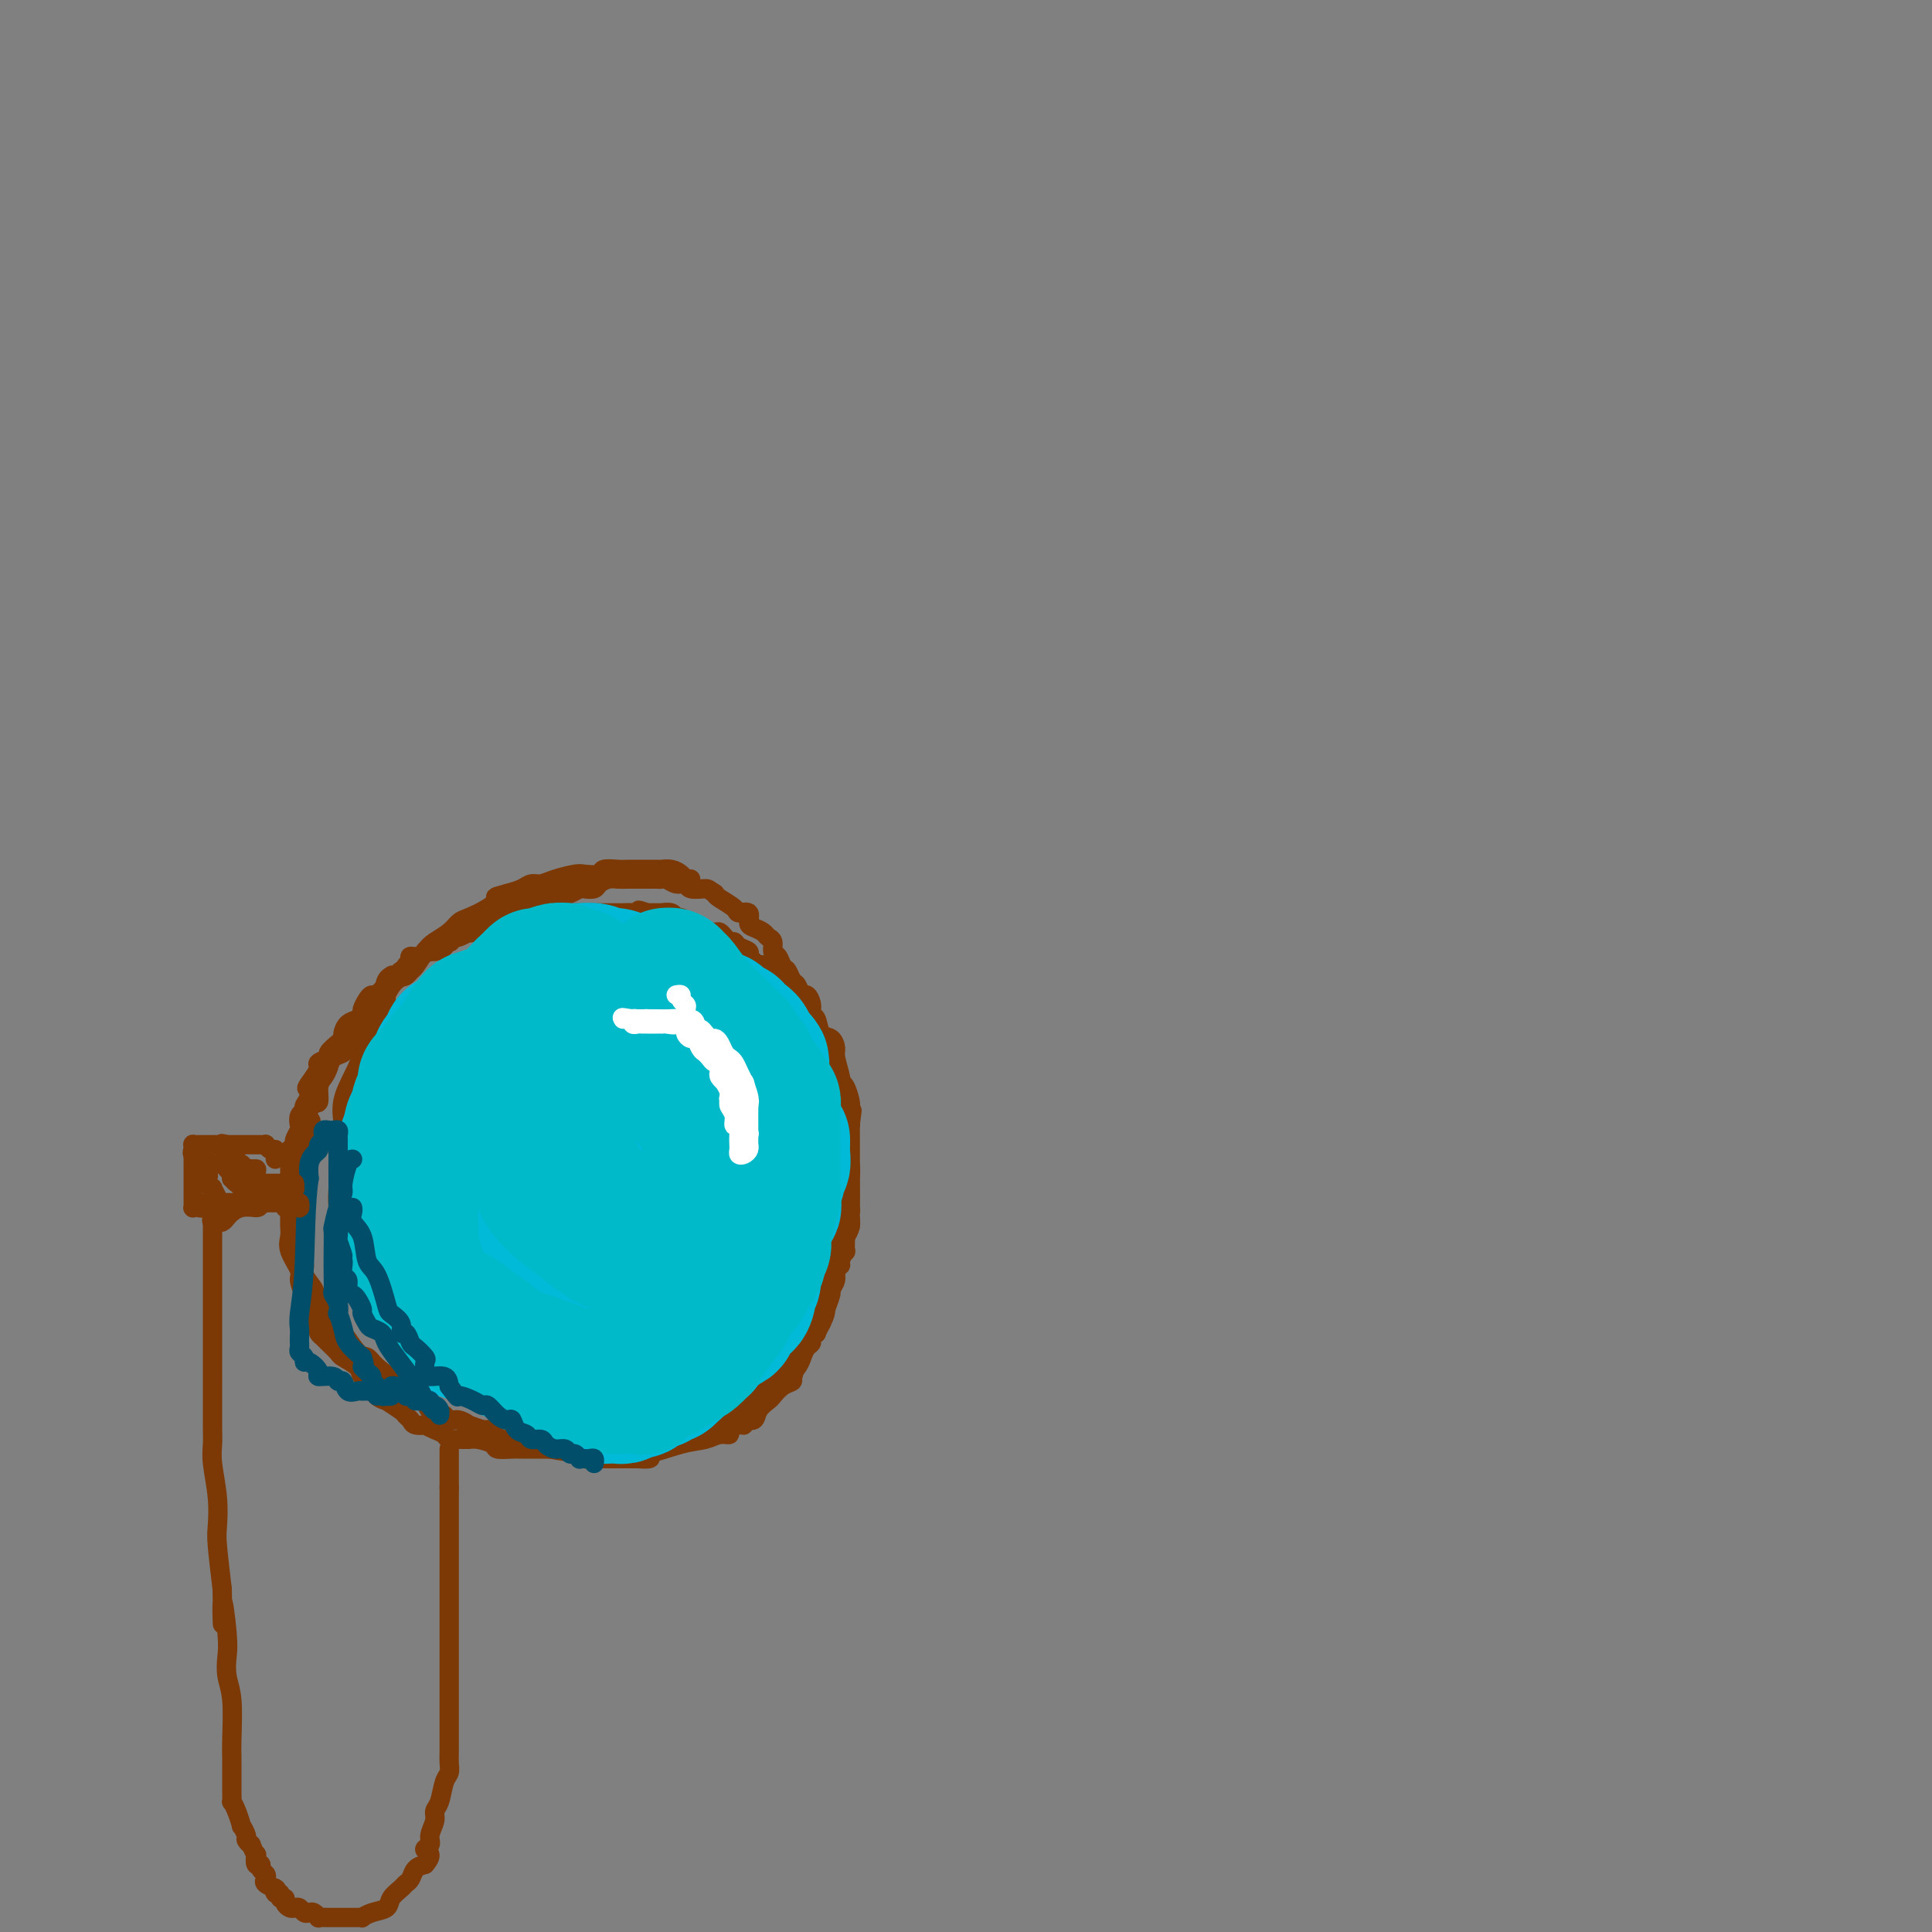 <svg viewBox='0 0 400 400' version='1.1' xmlns='http://www.w3.org/2000/svg' xmlns:xlink='http://www.w3.org/1999/xlink'><rect x="0" y="0" width="400" height="400" fill="#808080" stroke="none"/><g fill='none' stroke='#7C3805' stroke-width='4' stroke-linecap='round' stroke-linejoin='round'><path d='M143,182c-0.354,0.083 -0.709,0.166 -1,0c-0.291,-0.166 -0.520,-0.580 -1,-1c-0.480,-0.420 -1.213,-0.844 -2,-1c-0.787,-0.156 -1.629,-0.042 -2,0c-0.371,0.042 -0.272,0.011 -1,0c-0.728,-0.011 -2.283,-0.004 -3,0c-0.717,0.004 -0.596,0.005 -1,0c-0.404,-0.005 -1.334,-0.015 -2,0c-0.666,0.015 -1.069,0.056 -2,0c-0.931,-0.056 -2.392,-0.208 -3,0c-0.608,0.208 -0.365,0.778 -1,1c-0.635,0.222 -2.148,0.097 -3,0c-0.852,-0.097 -1.042,-0.167 -2,0c-0.958,0.167 -2.682,0.570 -4,1c-1.318,0.430 -2.230,0.889 -3,1c-0.770,0.111 -1.400,-0.124 -2,0c-0.600,0.124 -1.172,0.607 -2,1c-0.828,0.393 -1.914,0.697 -3,1'/><path d='M105,185c-3.483,0.909 -2.192,0.680 -2,1c0.192,0.320 -0.715,1.188 -2,2c-1.285,0.812 -2.949,1.567 -4,2c-1.051,0.433 -1.490,0.543 -2,1c-0.510,0.457 -1.092,1.260 -2,2c-0.908,0.740 -2.140,1.417 -3,2c-0.860,0.583 -1.346,1.071 -2,2c-0.654,0.929 -1.475,2.297 -2,3c-0.525,0.703 -0.752,0.740 -1,1c-0.248,0.260 -0.516,0.743 -1,1c-0.484,0.257 -1.185,0.288 -2,1c-0.815,0.712 -1.744,2.103 -2,3c-0.256,0.897 0.160,1.299 0,2c-0.160,0.701 -0.898,1.702 -2,3c-1.102,1.298 -2.569,2.894 -3,4c-0.431,1.106 0.173,1.723 0,3c-0.173,1.277 -1.122,3.213 -2,5c-0.878,1.787 -1.685,3.423 -2,5c-0.315,1.577 -0.137,3.094 0,4c0.137,0.906 0.233,1.200 0,2c-0.233,0.800 -0.794,2.104 -1,3c-0.206,0.896 -0.056,1.383 0,2c0.056,0.617 0.018,1.362 0,2c-0.018,0.638 -0.016,1.167 0,2c0.016,0.833 0.044,1.969 0,3c-0.044,1.031 -0.162,1.956 0,4c0.162,2.044 0.604,5.205 1,7c0.396,1.795 0.745,2.223 1,3c0.255,0.777 0.415,1.901 1,3c0.585,1.099 1.596,2.171 2,3c0.404,0.829 0.202,1.414 0,2'/><path d='M75,268c1.115,4.911 1.403,1.689 2,1c0.597,-0.689 1.502,1.155 2,2c0.498,0.845 0.590,0.691 1,1c0.410,0.309 1.140,1.080 2,2c0.860,0.920 1.852,1.987 3,3c1.148,1.013 2.454,1.972 3,3c0.546,1.028 0.333,2.126 1,3c0.667,0.874 2.214,1.523 3,2c0.786,0.477 0.811,0.782 1,1c0.189,0.218 0.541,0.350 2,1c1.459,0.650 4.026,1.818 6,3c1.974,1.182 3.356,2.377 5,3c1.644,0.623 3.549,0.674 5,1c1.451,0.326 2.449,0.928 3,1c0.551,0.072 0.657,-0.387 1,0c0.343,0.387 0.925,1.620 2,2c1.075,0.380 2.644,-0.094 4,0c1.356,0.094 2.500,0.757 3,1c0.500,0.243 0.357,0.065 1,0c0.643,-0.065 2.073,-0.017 3,0c0.927,0.017 1.353,0.005 2,0c0.647,-0.005 1.517,-0.001 2,0c0.483,0.001 0.580,-0.000 1,0c0.420,0.000 1.165,0.002 2,0c0.835,-0.002 1.761,-0.006 2,0c0.239,0.006 -0.211,0.022 0,0c0.211,-0.022 1.081,-0.083 2,0c0.919,0.083 1.885,0.311 3,0c1.115,-0.311 2.377,-1.161 3,-2c0.623,-0.839 0.607,-1.668 1,-2c0.393,-0.332 1.197,-0.166 2,0'/><path d='M148,294c1.589,-1.247 2.563,-2.366 3,-3c0.437,-0.634 0.338,-0.784 1,-1c0.662,-0.216 2.087,-0.499 3,-1c0.913,-0.501 1.315,-1.222 2,-2c0.685,-0.778 1.653,-1.614 2,-2c0.347,-0.386 0.071,-0.321 1,-1c0.929,-0.679 3.061,-2.102 4,-3c0.939,-0.898 0.685,-1.269 1,-2c0.315,-0.731 1.199,-1.820 2,-3c0.801,-1.180 1.520,-2.452 2,-3c0.480,-0.548 0.721,-0.374 1,-1c0.279,-0.626 0.597,-2.054 1,-3c0.403,-0.946 0.892,-1.411 1,-2c0.108,-0.589 -0.163,-1.304 0,-2c0.163,-0.696 0.761,-1.374 1,-2c0.239,-0.626 0.121,-1.199 0,-2c-0.121,-0.801 -0.244,-1.828 0,-2c0.244,-0.172 0.854,0.511 1,0c0.146,-0.511 -0.171,-2.216 0,-3c0.171,-0.784 0.830,-0.647 1,-1c0.170,-0.353 -0.151,-1.197 0,-2c0.151,-0.803 0.772,-1.566 1,-2c0.228,-0.434 0.061,-0.538 0,-1c-0.061,-0.462 -0.016,-1.282 0,-2c0.016,-0.718 0.004,-1.334 0,-2c-0.004,-0.666 -0.001,-1.381 0,-2c0.001,-0.619 0.000,-1.141 0,-2c-0.000,-0.859 -0.000,-2.055 0,-3c0.000,-0.945 0.000,-1.639 0,-2c-0.000,-0.361 -0.000,-0.389 0,-1c0.000,-0.611 0.000,-1.806 0,-3'/><path d='M176,233c0.777,-5.695 0.218,-1.932 0,-1c-0.218,0.932 -0.096,-0.966 0,-2c0.096,-1.034 0.165,-1.205 0,-2c-0.165,-0.795 -0.566,-2.215 -1,-3c-0.434,-0.785 -0.903,-0.936 -1,-1c-0.097,-0.064 0.177,-0.043 0,-1c-0.177,-0.957 -0.807,-2.894 -1,-4c-0.193,-1.106 0.049,-1.381 0,-2c-0.049,-0.619 -0.391,-1.583 -1,-2c-0.609,-0.417 -1.487,-0.288 -2,-1c-0.513,-0.712 -0.662,-2.266 -1,-3c-0.338,-0.734 -0.864,-0.649 -1,-1c-0.136,-0.351 0.118,-1.140 0,-2c-0.118,-0.860 -0.609,-1.793 -1,-2c-0.391,-0.207 -0.682,0.310 -1,0c-0.318,-0.310 -0.662,-1.449 -1,-2c-0.338,-0.551 -0.669,-0.514 -1,-1c-0.331,-0.486 -0.662,-1.496 -1,-2c-0.338,-0.504 -0.682,-0.502 -1,-1c-0.318,-0.498 -0.609,-1.495 -1,-2c-0.391,-0.505 -0.882,-0.517 -1,-1c-0.118,-0.483 0.136,-1.438 0,-2c-0.136,-0.562 -0.661,-0.733 -1,-1c-0.339,-0.267 -0.490,-0.631 -1,-1c-0.510,-0.369 -1.377,-0.742 -2,-1c-0.623,-0.258 -1.000,-0.402 -1,-1c0.000,-0.598 0.379,-1.652 0,-2c-0.379,-0.348 -1.514,0.010 -2,0c-0.486,-0.010 -0.323,-0.387 -1,-1c-0.677,-0.613 -2.193,-1.461 -3,-2c-0.807,-0.539 -0.903,-0.770 -1,-1'/><path d='M148,185c-1.363,-0.863 -1.272,-1.020 -2,-1c-0.728,0.020 -2.275,0.215 -3,0c-0.725,-0.215 -0.628,-0.842 -1,-1c-0.372,-0.158 -1.212,0.154 -2,0c-0.788,-0.154 -1.523,-0.773 -2,-1c-0.477,-0.227 -0.695,-0.061 -1,0c-0.305,0.061 -0.697,0.016 -1,0c-0.303,-0.016 -0.518,-0.004 -1,0c-0.482,0.004 -1.231,0.000 -2,0c-0.769,-0.000 -1.558,0.003 -2,0c-0.442,-0.003 -0.537,-0.011 -1,0c-0.463,0.011 -1.294,0.042 -2,0c-0.706,-0.042 -1.287,-0.156 -2,0c-0.713,0.156 -1.557,0.581 -2,1c-0.443,0.419 -0.486,0.830 -1,1c-0.514,0.170 -1.499,0.098 -2,0c-0.501,-0.098 -0.519,-0.222 -1,0c-0.481,0.222 -1.424,0.791 -2,1c-0.576,0.209 -0.784,0.059 -1,0c-0.216,-0.059 -0.440,-0.026 -1,0c-0.560,0.026 -1.456,0.046 -2,0c-0.544,-0.046 -0.736,-0.157 -1,0c-0.264,0.157 -0.599,0.582 -1,1c-0.401,0.418 -0.867,0.829 -1,1c-0.133,0.171 0.066,0.102 0,0c-0.066,-0.102 -0.399,-0.238 -1,0c-0.601,0.238 -1.470,0.848 -2,1c-0.530,0.152 -0.719,-0.155 -1,0c-0.281,0.155 -0.653,0.773 -1,1c-0.347,0.227 -0.671,0.065 -1,0c-0.329,-0.065 -0.665,-0.032 -1,0'/><path d='M104,189c-3.810,1.323 -2.335,1.129 -2,1c0.335,-0.129 -0.472,-0.193 -1,0c-0.528,0.193 -0.779,0.642 -1,1c-0.221,0.358 -0.411,0.624 -1,1c-0.589,0.376 -1.576,0.861 -2,1c-0.424,0.139 -0.283,-0.069 -1,0c-0.717,0.069 -2.290,0.414 -3,1c-0.710,0.586 -0.556,1.414 -1,2c-0.444,0.586 -1.486,0.929 -2,1c-0.514,0.071 -0.500,-0.131 -1,0c-0.500,0.131 -1.513,0.595 -2,1c-0.487,0.405 -0.449,0.750 -1,1c-0.551,0.250 -1.691,0.403 -2,1c-0.309,0.597 0.212,1.637 0,2c-0.212,0.363 -1.156,0.051 -2,0c-0.844,-0.051 -1.588,0.161 -2,1c-0.412,0.839 -0.492,2.305 -1,3c-0.508,0.695 -1.446,0.619 -2,1c-0.554,0.381 -0.726,1.218 -1,2c-0.274,0.782 -0.652,1.509 -1,2c-0.348,0.491 -0.666,0.748 -1,1c-0.334,0.252 -0.685,0.501 -1,1c-0.315,0.499 -0.595,1.250 -1,2c-0.405,0.750 -0.934,1.500 -1,2c-0.066,0.500 0.332,0.751 0,1c-0.332,0.249 -1.395,0.494 -2,1c-0.605,0.506 -0.753,1.271 -1,2c-0.247,0.729 -0.592,1.422 -1,2c-0.408,0.578 -0.879,1.040 -1,2c-0.121,0.960 0.108,2.417 0,3c-0.108,0.583 -0.554,0.291 -1,0'/><path d='M65,228c-3.183,5.203 -1.641,4.210 -1,4c0.641,-0.210 0.382,0.364 0,1c-0.382,0.636 -0.887,1.336 -1,2c-0.113,0.664 0.167,1.294 0,2c-0.167,0.706 -0.781,1.488 -1,2c-0.219,0.512 -0.045,0.752 0,1c0.045,0.248 -0.041,0.503 0,1c0.041,0.497 0.207,1.235 0,2c-0.207,0.765 -0.787,1.555 -1,2c-0.213,0.445 -0.058,0.543 0,1c0.058,0.457 0.020,1.272 0,2c-0.020,0.728 -0.021,1.370 0,2c0.021,0.630 0.062,1.247 0,2c-0.062,0.753 -0.229,1.643 0,2c0.229,0.357 0.854,0.183 1,1c0.146,0.817 -0.186,2.625 0,4c0.186,1.375 0.891,2.318 1,3c0.109,0.682 -0.378,1.104 0,2c0.378,0.896 1.621,2.268 2,3c0.379,0.732 -0.106,0.825 0,1c0.106,0.175 0.802,0.431 1,1c0.198,0.569 -0.101,1.450 0,2c0.101,0.550 0.603,0.771 1,1c0.397,0.229 0.690,0.468 1,1c0.310,0.532 0.635,1.356 1,2c0.365,0.644 0.768,1.106 1,1c0.232,-0.106 0.294,-0.780 1,0c0.706,0.780 2.055,3.013 3,4c0.945,0.987 1.485,0.727 2,1c0.515,0.273 1.004,1.078 2,2c0.996,0.922 2.498,1.961 4,3'/><path d='M82,286c2.973,2.731 2.406,2.059 2,2c-0.406,-0.059 -0.652,0.496 0,1c0.652,0.504 2.202,0.957 3,1c0.798,0.043 0.843,-0.324 1,0c0.157,0.324 0.426,1.340 1,2c0.574,0.660 1.455,0.966 2,1c0.545,0.034 0.756,-0.202 1,0c0.244,0.202 0.521,0.843 1,1c0.479,0.157 1.161,-0.169 2,0c0.839,0.169 1.834,0.833 2,1c0.166,0.167 -0.499,-0.162 0,0c0.499,0.162 2.161,0.814 3,1c0.839,0.186 0.856,-0.095 1,0c0.144,0.095 0.415,0.565 1,1c0.585,0.435 1.483,0.834 2,1c0.517,0.166 0.651,0.100 1,0c0.349,-0.100 0.913,-0.233 2,0c1.087,0.233 2.697,0.832 4,1c1.303,0.168 2.297,-0.095 3,0c0.703,0.095 1.113,0.547 2,1c0.887,0.453 2.251,0.906 3,1c0.749,0.094 0.882,-0.171 1,0c0.118,0.171 0.222,0.778 1,1c0.778,0.222 2.232,0.060 3,0c0.768,-0.060 0.850,-0.016 1,0c0.150,0.016 0.368,0.004 1,0c0.632,-0.004 1.678,-0.001 2,0c0.322,0.001 -0.079,0.000 0,0c0.079,-0.000 0.637,-0.000 1,0c0.363,0.000 0.532,0.000 1,0c0.468,-0.000 1.234,-0.000 2,0'/><path d='M132,302c4.592,0.363 2.073,-0.730 1,-1c-1.073,-0.270 -0.700,0.282 1,0c1.700,-0.282 4.727,-1.399 7,-2c2.273,-0.601 3.792,-0.687 5,-1c1.208,-0.313 2.104,-0.853 3,-1c0.896,-0.147 1.793,0.100 2,0c0.207,-0.100 -0.277,-0.547 0,-1c0.277,-0.453 1.316,-0.912 2,-1c0.684,-0.088 1.013,0.194 1,0c-0.013,-0.194 -0.369,-0.863 0,-1c0.369,-0.137 1.463,0.258 2,0c0.537,-0.258 0.516,-1.168 1,-2c0.484,-0.832 1.474,-1.584 2,-2c0.526,-0.416 0.589,-0.496 1,-1c0.411,-0.504 1.171,-1.432 2,-2c0.829,-0.568 1.727,-0.775 2,-1c0.273,-0.225 -0.080,-0.466 0,-1c0.080,-0.534 0.594,-1.359 1,-2c0.406,-0.641 0.705,-1.097 1,-2c0.295,-0.903 0.586,-2.255 1,-3c0.414,-0.745 0.952,-0.885 1,-1c0.048,-0.115 -0.395,-0.205 0,-1c0.395,-0.795 1.626,-2.293 2,-3c0.374,-0.707 -0.111,-0.621 0,-1c0.111,-0.379 0.818,-1.222 1,-2c0.182,-0.778 -0.161,-1.490 0,-2c0.161,-0.510 0.828,-0.819 1,-1c0.172,-0.181 -0.150,-0.234 0,-1c0.150,-0.766 0.771,-2.245 1,-3c0.229,-0.755 0.065,-0.787 0,-1c-0.065,-0.213 -0.033,-0.606 0,-1'/><path d='M173,261c1.631,-4.054 1.207,-2.188 1,-2c-0.207,0.188 -0.199,-1.303 0,-2c0.199,-0.697 0.589,-0.601 1,-1c0.411,-0.399 0.842,-1.295 1,-2c0.158,-0.705 0.042,-1.221 0,-2c-0.042,-0.779 -0.011,-1.822 0,-2c0.011,-0.178 0.003,0.509 0,0c-0.003,-0.509 -0.001,-2.215 0,-3c0.001,-0.785 0.000,-0.648 0,-1c-0.000,-0.352 -0.000,-1.193 0,-2c0.000,-0.807 0.000,-1.579 0,-2c-0.000,-0.421 0.000,-0.492 0,-1c-0.000,-0.508 -0.000,-1.454 0,-2c0.000,-0.546 0.001,-0.690 0,-1c-0.001,-0.310 -0.003,-0.784 0,-1c0.003,-0.216 0.011,-0.175 0,-1c-0.011,-0.825 -0.040,-2.517 0,-3c0.040,-0.483 0.150,0.241 0,0c-0.150,-0.241 -0.561,-1.448 -1,-2c-0.439,-0.552 -0.905,-0.447 -1,-1c-0.095,-0.553 0.182,-1.762 0,-2c-0.182,-0.238 -0.822,0.494 -1,0c-0.178,-0.494 0.107,-2.214 0,-3c-0.107,-0.786 -0.606,-0.638 -1,-1c-0.394,-0.362 -0.683,-1.235 -1,-2c-0.317,-0.765 -0.662,-1.423 -1,-2c-0.338,-0.577 -0.668,-1.075 -1,-2c-0.332,-0.925 -0.666,-2.279 -1,-3c-0.334,-0.721 -0.667,-0.810 -1,-1c-0.333,-0.190 -0.667,-0.483 -1,-1c-0.333,-0.517 -0.667,-1.259 -1,-2'/><path d='M165,211c-1.941,-3.829 -1.293,-2.401 -1,-2c0.293,0.401 0.232,-0.225 0,-1c-0.232,-0.775 -0.636,-1.701 -1,-2c-0.364,-0.299 -0.689,0.027 -1,0c-0.311,-0.027 -0.608,-0.407 -1,-1c-0.392,-0.593 -0.879,-1.398 -1,-2c-0.121,-0.602 0.123,-1.002 0,-1c-0.123,0.002 -0.611,0.404 -1,0c-0.389,-0.404 -0.677,-1.614 -1,-2c-0.323,-0.386 -0.682,0.051 -1,0c-0.318,-0.051 -0.596,-0.592 -1,-1c-0.404,-0.408 -0.934,-0.683 -1,-1c-0.066,-0.317 0.333,-0.676 0,-1c-0.333,-0.324 -1.399,-0.612 -2,-1c-0.601,-0.388 -0.737,-0.874 -1,-1c-0.263,-0.126 -0.653,0.110 -1,0c-0.347,-0.110 -0.651,-0.564 -1,-1c-0.349,-0.436 -0.741,-0.853 -1,-1c-0.259,-0.147 -0.384,-0.025 -1,0c-0.616,0.025 -1.723,-0.049 -2,0c-0.277,0.049 0.277,0.219 0,0c-0.277,-0.219 -1.384,-0.828 -2,-1c-0.616,-0.172 -0.741,0.094 -1,0c-0.259,-0.094 -0.652,-0.547 -1,-1c-0.348,-0.453 -0.652,-0.906 -1,-1c-0.348,-0.094 -0.741,0.171 -1,0c-0.259,-0.171 -0.384,-0.778 -1,-1c-0.616,-0.222 -1.722,-0.060 -2,0c-0.278,0.060 0.271,0.016 0,0c-0.271,-0.016 -1.363,-0.005 -2,0c-0.637,0.005 -0.818,0.002 -1,0'/><path d='M134,189c-3.072,-1.083 -1.251,-0.290 -1,0c0.251,0.290 -1.068,0.078 -2,0c-0.932,-0.078 -1.479,-0.021 -2,0c-0.521,0.021 -1.017,0.006 -1,0c0.017,-0.006 0.548,-0.001 0,0c-0.548,0.001 -2.173,0.000 -3,0c-0.827,-0.000 -0.855,-0.000 -1,0c-0.145,0.000 -0.406,0.000 -1,0c-0.594,-0.000 -1.520,-0.000 -2,0c-0.480,0.000 -0.514,-0.000 -1,0c-0.486,0.000 -1.426,0.000 -2,0c-0.574,-0.000 -0.784,-0.000 -1,0c-0.216,0.000 -0.439,0.000 -1,0c-0.561,-0.000 -1.460,-0.001 -2,0c-0.540,0.001 -0.721,0.003 -1,0c-0.279,-0.003 -0.656,-0.011 -1,0c-0.344,0.011 -0.655,0.041 -1,0c-0.345,-0.041 -0.723,-0.154 -1,0c-0.277,0.154 -0.454,0.576 -1,1c-0.546,0.424 -1.460,0.849 -2,1c-0.540,0.151 -0.707,0.027 -1,0c-0.293,-0.027 -0.712,0.044 -1,0c-0.288,-0.044 -0.444,-0.204 -1,0c-0.556,0.204 -1.512,0.773 -2,1c-0.488,0.227 -0.507,0.112 -1,0c-0.493,-0.112 -1.459,-0.223 -2,0c-0.541,0.223 -0.656,0.778 -1,1c-0.344,0.222 -0.917,0.111 -1,0c-0.083,-0.111 0.324,-0.222 0,0c-0.324,0.222 -1.378,0.778 -2,1c-0.622,0.222 -0.811,0.111 -1,0'/><path d='M94,194c-2.870,0.997 -1.546,0.989 -1,1c0.546,0.011 0.314,0.042 0,0c-0.314,-0.042 -0.711,-0.156 -1,0c-0.289,0.156 -0.472,0.582 -1,1c-0.528,0.418 -1.403,0.830 -2,1c-0.597,0.170 -0.916,0.100 -1,0c-0.084,-0.100 0.065,-0.229 0,0c-0.065,0.229 -0.346,0.817 -1,1c-0.654,0.183 -1.681,-0.038 -2,0c-0.319,0.038 0.069,0.334 0,1c-0.069,0.666 -0.596,1.702 -1,2c-0.404,0.298 -0.686,-0.142 -1,0c-0.314,0.142 -0.662,0.865 -1,1c-0.338,0.135 -0.668,-0.318 -1,0c-0.332,0.318 -0.666,1.408 -1,2c-0.334,0.592 -0.668,0.687 -1,1c-0.332,0.313 -0.663,0.843 -1,1c-0.337,0.157 -0.681,-0.060 -1,0c-0.319,0.060 -0.614,0.396 -1,1c-0.386,0.604 -0.864,1.475 -1,2c-0.136,0.525 0.069,0.704 0,1c-0.069,0.296 -0.412,0.708 -1,1c-0.588,0.292 -1.419,0.463 -2,1c-0.581,0.537 -0.910,1.439 -1,2c-0.090,0.561 0.059,0.780 0,1c-0.059,0.220 -0.327,0.439 -1,1c-0.673,0.561 -1.752,1.462 -2,2c-0.248,0.538 0.336,0.711 0,1c-0.336,0.289 -1.590,0.693 -2,1c-0.410,0.307 0.026,0.516 0,1c-0.026,0.484 -0.513,1.242 -1,2'/><path d='M65,223c-3.029,4.058 -0.600,1.703 0,1c0.600,-0.703 -0.627,0.244 -1,1c-0.373,0.756 0.110,1.320 0,2c-0.110,0.680 -0.813,1.477 -1,2c-0.187,0.523 0.142,0.774 0,1c-0.142,0.226 -0.755,0.428 -1,1c-0.245,0.572 -0.122,1.516 0,2c0.122,0.484 0.243,0.510 0,1c-0.243,0.490 -0.850,1.446 -1,2c-0.150,0.554 0.156,0.707 0,1c-0.156,0.293 -0.774,0.726 -1,1c-0.226,0.274 -0.061,0.388 0,1c0.061,0.612 0.016,1.722 0,2c-0.016,0.278 -0.004,-0.276 0,0c0.004,0.276 0.001,1.384 0,2c-0.001,0.616 -0.000,0.741 0,1c0.000,0.259 0.000,0.651 0,1c-0.000,0.349 -0.000,0.656 0,1c0.000,0.344 0.000,0.726 0,1c-0.000,0.274 -0.000,0.440 0,1c0.000,0.560 0.001,1.515 0,2c-0.001,0.485 -0.002,0.502 0,1c0.002,0.498 0.008,1.478 0,2c-0.008,0.522 -0.031,0.586 0,1c0.031,0.414 0.116,1.178 0,2c-0.116,0.822 -0.435,1.701 0,3c0.435,1.299 1.622,3.019 2,4c0.378,0.981 -0.053,1.222 0,2c0.053,0.778 0.591,2.094 1,3c0.409,0.906 0.688,1.402 1,2c0.312,0.598 0.656,1.299 1,2'/><path d='M65,272c0.709,2.129 -0.018,0.951 0,1c0.018,0.049 0.783,1.327 1,2c0.217,0.673 -0.113,0.743 0,1c0.113,0.257 0.668,0.702 1,1c0.332,0.298 0.441,0.450 1,1c0.559,0.550 1.568,1.498 2,2c0.432,0.502 0.285,0.558 1,1c0.715,0.442 2.291,1.272 3,2c0.709,0.728 0.551,1.356 1,2c0.449,0.644 1.504,1.304 2,2c0.496,0.696 0.433,1.429 1,2c0.567,0.571 1.763,0.979 2,1c0.237,0.021 -0.485,-0.344 0,0c0.485,0.344 2.176,1.399 3,2c0.824,0.601 0.779,0.749 1,1c0.221,0.251 0.706,0.606 1,1c0.294,0.394 0.397,0.826 1,1c0.603,0.174 1.705,0.089 2,0c0.295,-0.089 -0.216,-0.182 0,0c0.216,0.182 1.160,0.637 2,1c0.840,0.363 1.574,0.632 2,1c0.426,0.368 0.542,0.833 1,1c0.458,0.167 1.259,0.034 2,0c0.741,-0.034 1.424,0.029 2,0c0.576,-0.029 1.045,-0.151 2,0c0.955,0.151 2.394,0.576 3,1c0.606,0.424 0.378,0.846 1,1c0.622,0.154 2.095,0.041 3,0c0.905,-0.041 1.244,-0.011 2,0c0.756,0.011 1.930,0.003 3,0c1.070,-0.003 2.035,-0.002 3,0'/><path d='M114,300c4.828,0.928 2.396,0.249 2,0c-0.396,-0.249 1.242,-0.067 2,0c0.758,0.067 0.636,0.018 1,0c0.364,-0.018 1.214,-0.005 2,0c0.786,0.005 1.506,0.001 2,0c0.494,-0.001 0.760,0.001 1,0c0.240,-0.001 0.455,-0.003 1,0c0.545,0.003 1.420,0.012 2,0c0.580,-0.012 0.864,-0.044 1,0c0.136,0.044 0.124,0.166 1,0c0.876,-0.166 2.638,-0.618 4,-1c1.362,-0.382 2.322,-0.693 4,-1c1.678,-0.307 4.074,-0.610 5,-1c0.926,-0.390 0.383,-0.867 1,-1c0.617,-0.133 2.395,0.078 3,0c0.605,-0.078 0.036,-0.444 1,-1c0.964,-0.556 3.460,-1.301 5,-2c1.540,-0.699 2.123,-1.353 3,-2c0.877,-0.647 2.048,-1.287 3,-2c0.952,-0.713 1.684,-1.500 2,-2c0.316,-0.500 0.217,-0.714 1,-1c0.783,-0.286 2.447,-0.644 3,-1c0.553,-0.356 -0.005,-0.711 0,-1c0.005,-0.289 0.575,-0.511 1,-1c0.425,-0.489 0.706,-1.246 1,-2c0.294,-0.754 0.600,-1.507 1,-2c0.400,-0.493 0.895,-0.726 1,-1c0.105,-0.274 -0.178,-0.589 0,-1c0.178,-0.411 0.817,-0.918 1,-1c0.183,-0.082 -0.091,0.262 0,0c0.091,-0.262 0.545,-1.131 1,-2'/><path d='M170,274c1.089,-2.209 0.813,-2.231 1,-3c0.187,-0.769 0.839,-2.286 1,-3c0.161,-0.714 -0.168,-0.624 0,-1c0.168,-0.376 0.833,-1.219 1,-2c0.167,-0.781 -0.166,-1.499 0,-2c0.166,-0.501 0.829,-0.786 1,-1c0.171,-0.214 -0.151,-0.358 0,-1c0.151,-0.642 0.776,-1.782 1,-2c0.224,-0.218 0.046,0.485 0,0c-0.046,-0.485 0.040,-2.157 0,-3c-0.040,-0.843 -0.207,-0.857 0,-1c0.207,-0.143 0.788,-0.415 1,-1c0.212,-0.585 0.057,-1.484 0,-2c-0.057,-0.516 -0.015,-0.648 0,-1c0.015,-0.352 0.004,-0.925 0,-1c-0.004,-0.075 -0.001,0.346 0,0c0.001,-0.346 0.001,-1.460 0,-2c-0.001,-0.540 -0.004,-0.505 0,-1c0.004,-0.495 0.015,-1.518 0,-2c-0.015,-0.482 -0.056,-0.422 0,-1c0.056,-0.578 0.208,-1.793 0,-3c-0.208,-1.207 -0.778,-2.406 -1,-3c-0.222,-0.594 -0.098,-0.582 0,-1c0.098,-0.418 0.171,-1.266 0,-2c-0.171,-0.734 -0.585,-1.355 -1,-2c-0.415,-0.645 -0.832,-1.313 -1,-2c-0.168,-0.687 -0.086,-1.391 0,-2c0.086,-0.609 0.178,-1.122 0,-2c-0.178,-0.878 -0.625,-2.121 -1,-3c-0.375,-0.879 -0.679,-1.394 -1,-2c-0.321,-0.606 -0.661,-1.303 -1,-2'/><path d='M170,220c-1.102,-4.992 -0.856,-1.471 -1,-1c-0.144,0.471 -0.676,-2.109 -1,-4c-0.324,-1.891 -0.439,-3.093 -1,-4c-0.561,-0.907 -1.569,-1.518 -2,-2c-0.431,-0.482 -0.284,-0.833 -1,-2c-0.716,-1.167 -2.295,-3.148 -3,-4c-0.705,-0.852 -0.536,-0.576 -1,-1c-0.464,-0.424 -1.561,-1.550 -2,-2c-0.439,-0.450 -0.219,-0.225 0,0'/></g>
<g fill='none' stroke='#00BAD8' stroke-width='28' stroke-linecap='round' stroke-linejoin='round'><path d='M115,265c-0.651,-0.315 -1.302,-0.629 -2,-1c-0.698,-0.371 -1.442,-0.798 -2,-1c-0.558,-0.202 -0.929,-0.179 -2,-1c-1.071,-0.821 -2.840,-2.485 -4,-3c-1.160,-0.515 -1.710,0.121 -2,0c-0.290,-0.121 -0.320,-0.999 -1,-2c-0.680,-1.001 -2.009,-2.126 -3,-3c-0.991,-0.874 -1.643,-1.498 -2,-2c-0.357,-0.502 -0.420,-0.882 -1,-2c-0.580,-1.118 -1.676,-2.973 -2,-4c-0.324,-1.027 0.123,-1.227 0,-2c-0.123,-0.773 -0.818,-2.118 -1,-3c-0.182,-0.882 0.148,-1.300 0,-2c-0.148,-0.700 -0.772,-1.682 -1,-3c-0.228,-1.318 -0.058,-2.972 0,-4c0.058,-1.028 0.005,-1.430 0,-2c-0.005,-0.570 0.037,-1.307 0,-2c-0.037,-0.693 -0.153,-1.341 0,-2c0.153,-0.659 0.577,-1.330 1,-2'/><path d='M93,224c0.355,-1.986 0.742,-0.952 1,-1c0.258,-0.048 0.388,-1.178 1,-2c0.612,-0.822 1.708,-1.336 2,-2c0.292,-0.664 -0.220,-1.477 0,-2c0.220,-0.523 1.172,-0.755 2,-1c0.828,-0.245 1.531,-0.503 2,-1c0.469,-0.497 0.703,-1.232 1,-2c0.297,-0.768 0.657,-1.568 1,-2c0.343,-0.432 0.669,-0.497 1,-1c0.331,-0.503 0.666,-1.445 1,-2c0.334,-0.555 0.667,-0.722 1,-1c0.333,-0.278 0.668,-0.667 1,-1c0.332,-0.333 0.663,-0.610 1,-1c0.337,-0.390 0.681,-0.893 1,-1c0.319,-0.107 0.614,0.181 1,0c0.386,-0.181 0.863,-0.832 1,-1c0.137,-0.168 -0.065,0.147 0,0c0.065,-0.147 0.399,-0.757 1,-1c0.601,-0.243 1.471,-0.118 2,0c0.529,0.118 0.719,0.228 1,0c0.281,-0.228 0.654,-0.793 1,-1c0.346,-0.207 0.664,-0.055 1,0c0.336,0.055 0.689,0.014 1,0c0.311,-0.014 0.581,0.000 1,0c0.419,-0.000 0.987,-0.014 1,0c0.013,0.014 -0.529,0.056 0,0c0.529,-0.056 2.131,-0.211 3,0c0.869,0.211 1.006,0.789 1,1c-0.006,0.211 -0.156,0.057 0,0c0.156,-0.057 0.616,-0.016 1,0c0.384,0.016 0.692,0.008 1,0'/><path d='M126,202c2.963,-0.220 1.371,0.728 1,1c-0.371,0.272 0.478,-0.134 1,0c0.522,0.134 0.718,0.806 1,1c0.282,0.194 0.649,-0.092 1,0c0.351,0.092 0.684,0.561 1,1c0.316,0.439 0.613,0.849 1,1c0.387,0.151 0.864,0.044 1,0c0.136,-0.044 -0.070,-0.026 0,0c0.070,0.026 0.414,0.060 1,0c0.586,-0.060 1.414,-0.213 2,0c0.586,0.213 0.931,0.793 1,1c0.069,0.207 -0.136,0.041 0,0c0.136,-0.041 0.614,0.044 1,0c0.386,-0.044 0.680,-0.218 1,0c0.320,0.218 0.667,0.828 1,1c0.333,0.172 0.651,-0.094 1,0c0.349,0.094 0.727,0.548 1,1c0.273,0.452 0.439,0.904 1,1c0.561,0.096 1.516,-0.162 2,0c0.484,0.162 0.497,0.745 1,1c0.503,0.255 1.497,0.181 2,0c0.503,-0.181 0.516,-0.470 1,0c0.484,0.470 1.440,1.698 2,2c0.560,0.302 0.725,-0.322 1,0c0.275,0.322 0.661,1.592 1,2c0.339,0.408 0.630,-0.045 1,0c0.370,0.045 0.820,0.587 1,1c0.180,0.413 0.089,0.698 0,1c-0.089,0.302 -0.178,0.620 0,1c0.178,0.380 0.622,0.823 1,1c0.378,0.177 0.689,0.089 1,0'/><path d='M157,219c1.392,1.417 0.373,0.958 0,1c-0.373,0.042 -0.100,0.585 0,1c0.100,0.415 0.027,0.703 0,1c-0.027,0.297 -0.007,0.604 0,1c0.007,0.396 0.002,0.879 0,1c-0.002,0.121 -0.001,-0.122 0,0c0.001,0.122 0.000,0.610 0,1c-0.000,0.390 -0.000,0.682 0,1c0.000,0.318 0.000,0.663 0,1c-0.000,0.337 -0.000,0.667 0,1c0.000,0.333 0.000,0.667 0,1c-0.000,0.333 -0.000,0.663 0,1c0.000,0.337 0.000,0.682 0,1c-0.000,0.318 -0.000,0.609 0,1c0.000,0.391 0.000,0.883 0,1c-0.000,0.117 0.000,-0.141 0,0c-0.000,0.141 -0.000,0.682 0,1c0.000,0.318 0.000,0.414 0,1c-0.000,0.586 -0.000,1.663 0,2c0.000,0.337 0.000,-0.064 0,0c-0.000,0.064 -0.000,0.595 0,1c0.000,0.405 0.000,0.685 0,1c-0.000,0.315 -0.000,0.666 0,1c0.000,0.334 0.000,0.653 0,1c-0.000,0.347 -0.000,0.723 0,1c0.000,0.277 0.001,0.455 0,1c-0.001,0.545 -0.003,1.458 0,2c0.003,0.542 0.011,0.712 0,1c-0.011,0.288 -0.041,0.693 0,1c0.041,0.307 0.155,0.516 0,1c-0.155,0.484 -0.577,1.242 -1,2'/><path d='M156,250c-0.094,4.930 0.172,1.753 0,1c-0.172,-0.753 -0.781,0.916 -1,2c-0.219,1.084 -0.048,1.583 0,2c0.048,0.417 -0.028,0.751 0,1c0.028,0.249 0.161,0.413 0,1c-0.161,0.587 -0.617,1.596 -1,2c-0.383,0.404 -0.694,0.204 -1,0c-0.306,-0.204 -0.606,-0.410 -1,0c-0.394,0.410 -0.883,1.438 -1,2c-0.117,0.562 0.136,0.657 0,1c-0.136,0.343 -0.663,0.932 -1,1c-0.337,0.068 -0.485,-0.385 -1,0c-0.515,0.385 -1.399,1.610 -2,2c-0.601,0.390 -0.921,-0.053 -1,0c-0.079,0.053 0.082,0.603 0,1c-0.082,0.397 -0.406,0.641 -1,1c-0.594,0.359 -1.458,0.832 -2,1c-0.542,0.168 -0.761,0.032 -1,0c-0.239,-0.032 -0.497,0.042 -1,0c-0.503,-0.042 -1.252,-0.200 -2,0c-0.748,0.200 -1.496,0.758 -2,1c-0.504,0.242 -0.764,0.169 -1,0c-0.236,-0.169 -0.448,-0.434 -1,0c-0.552,0.434 -1.444,1.567 -2,2c-0.556,0.433 -0.777,0.168 -1,0c-0.223,-0.168 -0.449,-0.237 -1,0c-0.551,0.237 -1.427,0.782 -2,1c-0.573,0.218 -0.844,0.110 -1,0c-0.156,-0.110 -0.196,-0.222 -1,0c-0.804,0.222 -2.373,0.778 -3,1c-0.627,0.222 -0.314,0.111 0,0'/><path d='M124,273c-3.593,0.928 -2.074,0.249 -2,0c0.074,-0.249 -1.295,-0.067 -2,0c-0.705,0.067 -0.747,0.018 -1,0c-0.253,-0.018 -0.719,-0.005 -1,0c-0.281,0.005 -0.377,0.001 -1,0c-0.623,-0.001 -1.773,0.001 -2,0c-0.227,-0.001 0.471,-0.004 0,0c-0.471,0.004 -2.109,0.015 -3,0c-0.891,-0.015 -1.033,-0.054 -1,0c0.033,0.054 0.242,0.203 0,0c-0.242,-0.203 -0.936,-0.758 -2,-1c-1.064,-0.242 -2.499,-0.172 -4,-1c-1.501,-0.828 -3.069,-2.554 -4,-3c-0.931,-0.446 -1.227,0.386 -2,0c-0.773,-0.386 -2.024,-1.992 -3,-3c-0.976,-1.008 -1.676,-1.417 -2,-2c-0.324,-0.583 -0.273,-1.339 -1,-2c-0.727,-0.661 -2.233,-1.225 -3,-2c-0.767,-0.775 -0.797,-1.760 -1,-2c-0.203,-0.240 -0.580,0.265 -1,0c-0.420,-0.265 -0.882,-1.298 -1,-2c-0.118,-0.702 0.108,-1.071 0,-2c-0.108,-0.929 -0.551,-2.416 -1,-3c-0.449,-0.584 -0.905,-0.265 -1,-1c-0.095,-0.735 0.171,-2.524 0,-3c-0.171,-0.476 -0.779,0.360 -1,0c-0.221,-0.360 -0.057,-1.917 0,-3c0.057,-1.083 0.005,-1.692 0,-2c-0.005,-0.308 0.037,-0.314 0,-1c-0.037,-0.686 -0.153,-2.053 0,-3c0.153,-0.947 0.577,-1.473 1,-2'/><path d='M85,235c-0.077,-3.927 1.231,-2.743 2,-3c0.769,-0.257 0.999,-1.955 1,-3c0.001,-1.045 -0.226,-1.436 0,-2c0.226,-0.564 0.905,-1.302 1,-2c0.095,-0.698 -0.396,-1.356 0,-2c0.396,-0.644 1.677,-1.273 2,-2c0.323,-0.727 -0.313,-1.553 0,-2c0.313,-0.447 1.576,-0.515 2,-1c0.424,-0.485 0.008,-1.387 0,-2c-0.008,-0.613 0.393,-0.938 1,-1c0.607,-0.062 1.420,0.137 2,0c0.580,-0.137 0.928,-0.611 1,-1c0.072,-0.389 -0.130,-0.691 0,-1c0.130,-0.309 0.594,-0.623 1,-1c0.406,-0.377 0.755,-0.818 1,-1c0.245,-0.182 0.386,-0.105 1,0c0.614,0.105 1.700,0.238 2,0c0.300,-0.238 -0.186,-0.848 0,-1c0.186,-0.152 1.044,0.155 2,0c0.956,-0.155 2.011,-0.773 3,-1c0.989,-0.227 1.913,-0.063 3,0c1.087,0.063 2.336,0.025 4,0c1.664,-0.025 3.741,-0.037 5,0c1.259,0.037 1.698,0.121 2,0c0.302,-0.121 0.466,-0.448 1,0c0.534,0.448 1.438,1.672 2,2c0.562,0.328 0.783,-0.238 1,0c0.217,0.238 0.429,1.280 1,2c0.571,0.720 1.500,1.117 2,2c0.500,0.883 0.571,2.252 1,3c0.429,0.748 1.214,0.874 2,1'/><path d='M131,219c1.857,2.516 2.000,3.805 2,5c-0.000,1.195 -0.144,2.296 0,3c0.144,0.704 0.574,1.010 1,2c0.426,0.990 0.846,2.664 1,4c0.154,1.336 0.042,2.335 0,3c-0.042,0.665 -0.015,0.997 0,2c0.015,1.003 0.019,2.677 0,4c-0.019,1.323 -0.062,2.295 0,3c0.062,0.705 0.228,1.145 0,2c-0.228,0.855 -0.849,2.127 -1,3c-0.151,0.873 0.167,1.347 0,2c-0.167,0.653 -0.818,1.485 -1,2c-0.182,0.515 0.106,0.712 0,1c-0.106,0.288 -0.605,0.665 -1,1c-0.395,0.335 -0.687,0.626 -1,1c-0.313,0.374 -0.648,0.829 -1,1c-0.352,0.171 -0.720,0.057 -1,0c-0.280,-0.057 -0.470,-0.056 -1,0c-0.530,0.056 -1.399,0.167 -2,0c-0.601,-0.167 -0.935,-0.613 -1,-1c-0.065,-0.387 0.137,-0.714 0,-1c-0.137,-0.286 -0.615,-0.532 -1,-1c-0.385,-0.468 -0.678,-1.159 -1,-2c-0.322,-0.841 -0.675,-1.832 -1,-3c-0.325,-1.168 -0.623,-2.512 -1,-4c-0.377,-1.488 -0.835,-3.120 -1,-4c-0.165,-0.880 -0.039,-1.009 0,-2c0.039,-0.991 -0.010,-2.843 0,-4c0.010,-1.157 0.080,-1.619 0,-2c-0.080,-0.381 -0.308,-0.680 0,-1c0.308,-0.320 1.154,-0.660 2,-1'/><path d='M122,232c0.262,-2.016 -0.085,-2.057 0,-2c0.085,0.057 0.600,0.211 1,0c0.400,-0.211 0.686,-0.789 1,-1c0.314,-0.211 0.658,-0.056 1,0c0.342,0.056 0.683,0.013 1,0c0.317,-0.013 0.610,0.005 1,0c0.390,-0.005 0.877,-0.032 1,0c0.123,0.032 -0.117,0.122 0,0c0.117,-0.122 0.592,-0.455 1,0c0.408,0.455 0.748,1.696 1,2c0.252,0.304 0.415,-0.331 1,0c0.585,0.331 1.592,1.629 2,2c0.408,0.371 0.218,-0.186 0,0c-0.218,0.186 -0.465,1.114 0,2c0.465,0.886 1.641,1.728 2,2c0.359,0.272 -0.100,-0.027 0,0c0.100,0.027 0.760,0.381 1,1c0.240,0.619 0.060,1.503 0,2c-0.060,0.497 -0.001,0.607 0,1c0.001,0.393 -0.055,1.067 0,2c0.055,0.933 0.221,2.124 0,3c-0.221,0.876 -0.830,1.438 -1,2c-0.170,0.562 0.099,1.124 0,2c-0.099,0.876 -0.566,2.067 -1,3c-0.434,0.933 -0.836,1.610 -1,2c-0.164,0.390 -0.090,0.494 0,1c0.090,0.506 0.195,1.415 0,2c-0.195,0.585 -0.692,0.848 -1,1c-0.308,0.152 -0.429,0.195 -1,1c-0.571,0.805 -1.592,2.373 -2,3c-0.408,0.627 -0.204,0.314 0,0'/><path d='M129,263c-1.279,3.812 -0.976,1.844 -1,1c-0.024,-0.844 -0.374,-0.562 -1,0c-0.626,0.562 -1.529,1.404 -2,2c-0.471,0.596 -0.510,0.944 -1,1c-0.490,0.056 -1.431,-0.181 -2,0c-0.569,0.181 -0.766,0.781 -1,1c-0.234,0.219 -0.504,0.058 -1,0c-0.496,-0.058 -1.216,-0.013 -2,0c-0.784,0.013 -1.632,-0.007 -2,0c-0.368,0.007 -0.258,0.040 -1,0c-0.742,-0.040 -2.338,-0.151 -3,0c-0.662,0.151 -0.390,0.566 -1,1c-0.610,0.434 -2.102,0.887 -3,1c-0.898,0.113 -1.201,-0.113 -2,0c-0.799,0.113 -2.094,0.566 -3,1c-0.906,0.434 -1.422,0.847 -2,1c-0.578,0.153 -1.216,0.044 -2,0c-0.784,-0.044 -1.712,-0.023 -2,0c-0.288,0.023 0.066,0.047 0,0c-0.066,-0.047 -0.551,-0.167 -1,0c-0.449,0.167 -0.863,0.619 -1,1c-0.137,0.381 0.001,0.691 0,1c-0.001,0.309 -0.141,0.619 0,1c0.141,0.381 0.563,0.834 1,1c0.437,0.166 0.891,0.044 1,0c0.109,-0.044 -0.125,-0.012 0,0c0.125,0.012 0.611,0.003 1,0c0.389,-0.003 0.683,-0.001 1,0c0.317,0.001 0.659,0.000 1,0'/><path d='M100,276c1.173,0.394 1.605,0.879 2,1c0.395,0.121 0.754,-0.121 1,0c0.246,0.121 0.381,0.606 1,1c0.619,0.394 1.724,0.698 2,1c0.276,0.302 -0.277,0.601 0,1c0.277,0.399 1.382,0.899 2,1c0.618,0.101 0.747,-0.198 1,0c0.253,0.198 0.630,0.894 1,1c0.370,0.106 0.733,-0.379 1,0c0.267,0.379 0.438,1.622 1,2c0.562,0.378 1.516,-0.110 2,0c0.484,0.110 0.497,0.818 1,1c0.503,0.182 1.496,-0.162 2,0c0.504,0.162 0.520,0.831 1,1c0.480,0.169 1.424,-0.161 2,0c0.576,0.161 0.784,0.814 1,1c0.216,0.186 0.439,-0.094 1,0c0.561,0.094 1.460,0.561 2,1c0.540,0.439 0.722,0.851 1,1c0.278,0.149 0.651,0.036 1,0c0.349,-0.036 0.675,0.005 1,0c0.325,-0.005 0.649,-0.057 1,0c0.351,0.057 0.728,0.221 1,0c0.272,-0.221 0.440,-0.829 1,-1c0.560,-0.171 1.512,0.094 2,0c0.488,-0.094 0.512,-0.546 1,-1c0.488,-0.454 1.440,-0.909 2,-1c0.560,-0.091 0.727,0.182 1,0c0.273,-0.182 0.650,-0.818 1,-1c0.350,-0.182 0.671,0.091 1,0c0.329,-0.091 0.664,-0.545 1,-1'/><path d='M139,284c1.954,-1.157 0.838,-1.549 1,-2c0.162,-0.451 1.602,-0.960 2,-1c0.398,-0.040 -0.244,0.388 0,0c0.244,-0.388 1.375,-1.592 2,-2c0.625,-0.408 0.744,-0.021 1,0c0.256,0.021 0.651,-0.323 1,-1c0.349,-0.677 0.654,-1.687 1,-2c0.346,-0.313 0.733,0.069 1,0c0.267,-0.069 0.416,-0.591 1,-1c0.584,-0.409 1.605,-0.706 2,-1c0.395,-0.294 0.165,-0.585 0,-1c-0.165,-0.415 -0.264,-0.955 0,-1c0.264,-0.045 0.893,0.406 1,0c0.107,-0.406 -0.307,-1.670 0,-2c0.307,-0.330 1.335,0.273 2,0c0.665,-0.273 0.967,-1.424 1,-2c0.033,-0.576 -0.202,-0.578 0,-1c0.202,-0.422 0.843,-1.265 1,-2c0.157,-0.735 -0.168,-1.363 0,-2c0.168,-0.637 0.830,-1.284 1,-2c0.170,-0.716 -0.151,-1.500 0,-2c0.151,-0.500 0.773,-0.714 1,-1c0.227,-0.286 0.059,-0.644 0,-1c-0.059,-0.356 -0.008,-0.711 0,-1c0.008,-0.289 -0.026,-0.511 0,-1c0.026,-0.489 0.112,-1.243 0,-2c-0.112,-0.757 -0.422,-1.515 0,-2c0.422,-0.485 1.577,-0.697 2,-1c0.423,-0.303 0.114,-0.697 0,-1c-0.114,-0.303 -0.033,-0.515 0,-1c0.033,-0.485 0.016,-1.242 0,-2'/><path d='M160,246c1.016,-3.744 1.057,-2.102 1,-2c-0.057,0.102 -0.211,-1.334 0,-2c0.211,-0.666 0.789,-0.560 1,-1c0.211,-0.440 0.057,-1.424 0,-2c-0.057,-0.576 -0.015,-0.742 0,-1c0.015,-0.258 0.004,-0.608 0,-1c-0.004,-0.392 -0.001,-0.826 0,-1c0.001,-0.174 0.001,-0.087 0,0'/></g>
<g fill='none' stroke='#00BAC9' stroke-width='28' stroke-linecap='round' stroke-linejoin='round'><path d='M118,240c-0.211,0.000 -0.423,0.001 -1,0c-0.577,-0.001 -1.520,-0.002 -2,0c-0.480,0.002 -0.498,0.007 -1,0c-0.502,-0.007 -1.488,-0.026 -2,0c-0.512,0.026 -0.550,0.099 -1,0c-0.450,-0.099 -1.314,-0.368 -2,-1c-0.686,-0.632 -1.196,-1.628 -2,-2c-0.804,-0.372 -1.903,-0.121 -3,-1c-1.097,-0.879 -2.193,-2.887 -3,-4c-0.807,-1.113 -1.326,-1.330 -2,-2c-0.674,-0.670 -1.502,-1.794 -2,-3c-0.498,-1.206 -0.667,-2.496 -1,-4c-0.333,-1.504 -0.829,-3.223 -1,-4c-0.171,-0.777 -0.018,-0.611 0,-1c0.018,-0.389 -0.098,-1.331 0,-2c0.098,-0.669 0.411,-1.065 1,-2c0.589,-0.935 1.454,-2.410 2,-3c0.546,-0.590 0.773,-0.295 1,0'/><path d='M99,211c1.021,-1.016 1.573,-1.057 2,-1c0.427,0.057 0.729,0.211 1,0c0.271,-0.211 0.510,-0.789 1,-1c0.490,-0.211 1.232,-0.057 2,0c0.768,0.057 1.563,0.015 2,0c0.437,-0.015 0.517,-0.004 1,0c0.483,0.004 1.368,0.001 2,0c0.632,-0.001 1.010,-0.000 2,0c0.990,0.000 2.592,0.000 3,0c0.408,-0.000 -0.379,-0.000 0,0c0.379,0.000 1.922,0.000 3,0c1.078,-0.000 1.690,-0.001 2,0c0.310,0.001 0.318,0.003 1,0c0.682,-0.003 2.037,-0.011 3,0c0.963,0.011 1.532,0.041 2,0c0.468,-0.041 0.835,-0.154 2,0c1.165,0.154 3.129,0.574 4,1c0.871,0.426 0.649,0.858 1,1c0.351,0.142 1.274,-0.006 2,0c0.726,0.006 1.253,0.166 2,1c0.747,0.834 1.714,2.343 3,3c1.286,0.657 2.891,0.462 4,1c1.109,0.538 1.721,1.808 3,3c1.279,1.192 3.226,2.307 4,3c0.774,0.693 0.374,0.965 1,2c0.626,1.035 2.276,2.834 3,4c0.724,1.166 0.520,1.699 1,4c0.480,2.301 1.644,6.369 2,8c0.356,1.631 -0.097,0.824 0,2c0.097,1.176 0.742,4.336 1,6c0.258,1.664 0.129,1.832 0,2'/><path d='M159,250c0.131,4.257 -1.540,3.901 -2,4c-0.460,0.099 0.291,0.654 0,1c-0.291,0.346 -1.625,0.484 -2,1c-0.375,0.516 0.209,1.410 0,2c-0.209,0.590 -1.209,0.876 -2,1c-0.791,0.124 -1.371,0.084 -2,0c-0.629,-0.084 -1.305,-0.214 -2,0c-0.695,0.214 -1.409,0.771 -2,1c-0.591,0.229 -1.061,0.130 -4,0c-2.939,-0.130 -8.349,-0.291 -12,-1c-3.651,-0.709 -5.542,-1.965 -7,-3c-1.458,-1.035 -2.482,-1.850 -4,-3c-1.518,-1.150 -3.531,-2.637 -5,-4c-1.469,-1.363 -2.394,-2.603 -3,-4c-0.606,-1.397 -0.894,-2.952 -1,-4c-0.106,-1.048 -0.029,-1.588 0,-3c0.029,-1.412 0.009,-3.697 0,-5c-0.009,-1.303 -0.008,-1.624 0,-2c0.008,-0.376 0.023,-0.809 0,-2c-0.023,-1.191 -0.085,-3.142 1,-5c1.085,-1.858 3.316,-3.622 5,-5c1.684,-1.378 2.819,-2.369 4,-3c1.181,-0.631 2.408,-0.903 3,-1c0.592,-0.097 0.550,-0.020 1,0c0.450,0.020 1.391,-0.016 2,0c0.609,0.016 0.886,0.086 1,0c0.114,-0.086 0.067,-0.327 1,0c0.933,0.327 2.848,1.222 4,2c1.152,0.778 1.541,1.440 2,2c0.459,0.560 0.988,1.017 2,2c1.012,0.983 2.506,2.491 4,4'/><path d='M141,225c1.520,1.781 1.322,2.235 2,3c0.678,0.765 2.234,1.843 3,4c0.766,2.157 0.742,5.393 1,8c0.258,2.607 0.799,4.586 1,6c0.201,1.414 0.064,2.263 0,3c-0.064,0.737 -0.055,1.363 0,2c0.055,0.637 0.156,1.285 0,2c-0.156,0.715 -0.569,1.498 -1,2c-0.431,0.502 -0.880,0.722 -1,1c-0.120,0.278 0.089,0.615 0,1c-0.089,0.385 -0.477,0.820 -1,1c-0.523,0.180 -1.181,0.106 -2,0c-0.819,-0.106 -1.797,-0.245 -2,0c-0.203,0.245 0.370,0.874 -2,0c-2.370,-0.874 -7.682,-3.252 -11,-5c-3.318,-1.748 -4.640,-2.867 -6,-5c-1.360,-2.133 -2.758,-5.279 -4,-7c-1.242,-1.721 -2.330,-2.017 -3,-4c-0.670,-1.983 -0.923,-5.654 -1,-8c-0.077,-2.346 0.021,-3.367 0,-4c-0.021,-0.633 -0.160,-0.878 0,-2c0.160,-1.122 0.620,-3.122 1,-4c0.380,-0.878 0.680,-0.635 1,-1c0.320,-0.365 0.659,-1.337 1,-2c0.341,-0.663 0.683,-1.018 1,-1c0.317,0.018 0.610,0.408 1,0c0.390,-0.408 0.878,-1.615 1,-2c0.122,-0.385 -0.121,0.050 0,0c0.121,-0.050 0.606,-0.586 1,-1c0.394,-0.414 0.697,-0.707 1,-1'/><path d='M122,211c1.083,-1.432 0.291,-1.013 0,-1c-0.291,0.013 -0.081,-0.381 0,-1c0.081,-0.619 0.033,-1.462 0,-2c-0.033,-0.538 -0.049,-0.770 0,-1c0.049,-0.230 0.164,-0.458 0,-1c-0.164,-0.542 -0.608,-1.399 -1,-2c-0.392,-0.601 -0.733,-0.947 -1,-1c-0.267,-0.053 -0.460,0.186 -1,0c-0.540,-0.186 -1.426,-0.797 -2,-1c-0.574,-0.203 -0.836,0.001 -1,0c-0.164,-0.001 -0.229,-0.207 -1,0c-0.771,0.207 -2.247,0.828 -3,1c-0.753,0.172 -0.782,-0.106 -1,0c-0.218,0.106 -0.625,0.595 -1,1c-0.375,0.405 -0.717,0.726 -1,1c-0.283,0.274 -0.506,0.501 -1,1c-0.494,0.499 -1.259,1.271 -2,2c-0.741,0.729 -1.459,1.416 -2,2c-0.541,0.584 -0.904,1.064 -2,2c-1.096,0.936 -2.924,2.326 -4,3c-1.076,0.674 -1.401,0.631 -2,1c-0.599,0.369 -1.473,1.149 -2,2c-0.527,0.851 -0.705,1.771 -1,2c-0.295,0.229 -0.705,-0.234 -1,0c-0.295,0.234 -0.474,1.165 -1,2c-0.526,0.835 -1.399,1.574 -2,2c-0.601,0.426 -0.931,0.538 -1,1c-0.069,0.462 0.123,1.275 0,2c-0.123,0.725 -0.562,1.363 -1,2'/><path d='M87,228c-0.729,1.460 -0.052,0.612 0,1c0.052,0.388 -0.522,2.014 -1,3c-0.478,0.986 -0.860,1.331 -1,2c-0.140,0.669 -0.037,1.661 0,2c0.037,0.339 0.010,0.023 0,1c-0.010,0.977 -0.003,3.246 0,5c0.003,1.754 0.001,2.994 0,4c-0.001,1.006 0.000,1.779 0,3c-0.000,1.221 -0.001,2.890 0,4c0.001,1.110 0.004,1.662 0,2c-0.004,0.338 -0.016,0.461 0,1c0.016,0.539 0.061,1.493 0,2c-0.061,0.507 -0.227,0.569 0,1c0.227,0.431 0.849,1.233 1,2c0.151,0.767 -0.168,1.500 0,2c0.168,0.500 0.822,0.768 1,1c0.178,0.232 -0.121,0.429 0,1c0.121,0.571 0.663,1.516 1,2c0.337,0.484 0.469,0.506 1,1c0.531,0.494 1.459,1.458 2,2c0.541,0.542 0.693,0.661 1,1c0.307,0.339 0.768,0.898 1,1c0.232,0.102 0.236,-0.253 1,0c0.764,0.253 2.289,1.114 3,2c0.711,0.886 0.609,1.795 1,2c0.391,0.205 1.277,-0.296 2,0c0.723,0.296 1.285,1.389 2,2c0.715,0.611 1.583,0.741 2,1c0.417,0.259 0.381,0.647 1,1c0.619,0.353 1.891,0.672 3,1c1.109,0.328 2.054,0.664 3,1'/><path d='M111,282c3.252,1.653 2.384,0.787 3,1c0.616,0.213 2.718,1.506 4,2c1.282,0.494 1.743,0.189 2,0c0.257,-0.189 0.310,-0.261 1,0c0.690,0.261 2.016,0.854 3,1c0.984,0.146 1.626,-0.157 2,0c0.374,0.157 0.481,0.774 1,1c0.519,0.226 1.450,0.060 2,0c0.550,-0.060 0.719,-0.014 1,0c0.281,0.014 0.674,-0.003 1,0c0.326,0.003 0.586,0.027 1,0c0.414,-0.027 0.982,-0.105 1,0c0.018,0.105 -0.515,0.394 0,0c0.515,-0.394 2.078,-1.470 3,-2c0.922,-0.530 1.205,-0.514 2,-1c0.795,-0.486 2.104,-1.475 3,-2c0.896,-0.525 1.378,-0.588 2,-1c0.622,-0.412 1.382,-1.173 2,-2c0.618,-0.827 1.094,-1.719 2,-3c0.906,-1.281 2.242,-2.949 3,-4c0.758,-1.051 0.938,-1.484 1,-2c0.062,-0.516 0.006,-1.116 0,-2c-0.006,-0.884 0.037,-2.054 0,-3c-0.037,-0.946 -0.153,-1.670 0,-2c0.153,-0.330 0.577,-0.266 1,-1c0.423,-0.734 0.845,-2.266 1,-3c0.155,-0.734 0.041,-0.669 0,-1c-0.041,-0.331 -0.011,-1.058 0,-2c0.011,-0.942 0.003,-2.100 0,-3c-0.003,-0.900 -0.001,-1.543 0,-2c0.001,-0.457 0.000,-0.729 0,-1'/><path d='M153,250c0.464,-4.302 0.124,-4.058 0,-4c-0.124,0.058 -0.031,-0.069 0,-1c0.031,-0.931 0.000,-2.665 0,-4c-0.000,-1.335 0.030,-2.272 0,-3c-0.030,-0.728 -0.119,-1.248 0,-2c0.119,-0.752 0.446,-1.736 0,-3c-0.446,-1.264 -1.666,-2.808 -2,-4c-0.334,-1.192 0.219,-2.034 0,-3c-0.219,-0.966 -1.210,-2.057 -2,-3c-0.790,-0.943 -1.377,-1.738 -2,-3c-0.623,-1.262 -1.280,-2.991 -2,-4c-0.720,-1.009 -1.503,-1.296 -2,-2c-0.497,-0.704 -0.706,-1.824 -1,-3c-0.294,-1.176 -0.671,-2.409 -1,-3c-0.329,-0.591 -0.610,-0.540 -1,-1c-0.390,-0.460 -0.890,-1.429 -1,-2c-0.110,-0.571 0.170,-0.742 0,-1c-0.170,-0.258 -0.788,-0.601 -1,-1c-0.212,-0.399 -0.017,-0.853 0,-1c0.017,-0.147 -0.144,0.011 0,0c0.144,-0.011 0.595,-0.193 1,0c0.405,0.193 0.766,0.762 1,1c0.234,0.238 0.342,0.147 1,1c0.658,0.853 1.867,2.651 3,4c1.133,1.349 2.190,2.248 3,3c0.810,0.752 1.374,1.358 2,2c0.626,0.642 1.313,1.321 2,2'/><path d='M151,215c2.188,2.129 1.160,0.951 1,1c-0.160,0.049 0.550,1.326 1,2c0.450,0.674 0.642,0.745 1,1c0.358,0.255 0.883,0.695 1,1c0.117,0.305 -0.175,0.477 0,1c0.175,0.523 0.816,1.397 1,2c0.184,0.603 -0.090,0.935 0,1c0.090,0.065 0.545,-0.136 1,0c0.455,0.136 0.910,0.610 1,1c0.090,0.390 -0.186,0.698 0,1c0.186,0.302 0.835,0.599 1,1c0.165,0.401 -0.152,0.905 0,1c0.152,0.095 0.773,-0.221 1,0c0.227,0.221 0.061,0.978 0,2c-0.061,1.022 -0.016,2.309 0,3c0.016,0.691 0.004,0.785 0,1c-0.004,0.215 -0.001,0.550 0,1c0.001,0.450 0.000,1.014 0,2c-0.000,0.986 -0.000,2.392 0,3c0.000,0.608 0.001,0.417 0,1c-0.001,0.583 -0.004,1.940 0,3c0.004,1.060 0.016,1.824 0,2c-0.016,0.176 -0.061,-0.234 0,0c0.061,0.234 0.227,1.112 0,2c-0.227,0.888 -0.846,1.785 -1,2c-0.154,0.215 0.155,-0.251 0,0c-0.155,0.251 -0.776,1.219 -1,2c-0.224,0.781 -0.050,1.374 0,2c0.050,0.626 -0.025,1.284 0,2c0.025,0.716 0.150,1.490 0,2c-0.150,0.510 -0.575,0.755 -1,1'/><path d='M157,259c-0.421,4.141 0.028,1.495 0,1c-0.028,-0.495 -0.532,1.163 -1,2c-0.468,0.837 -0.899,0.853 -1,1c-0.101,0.147 0.128,0.424 0,1c-0.128,0.576 -0.612,1.449 -1,2c-0.388,0.551 -0.680,0.778 -1,1c-0.320,0.222 -0.666,0.437 -1,1c-0.334,0.563 -0.654,1.473 -1,2c-0.346,0.527 -0.718,0.671 -1,1c-0.282,0.329 -0.474,0.844 -1,1c-0.526,0.156 -1.384,-0.045 -2,0c-0.616,0.045 -0.988,0.338 -1,1c-0.012,0.662 0.337,1.693 0,2c-0.337,0.307 -1.360,-0.110 -2,0c-0.640,0.110 -0.897,0.746 -1,1c-0.103,0.254 -0.051,0.127 0,0'/></g>
<g fill='none' stroke='#FFFFFF' stroke-width='4' stroke-linecap='round' stroke-linejoin='round'><path d='M140,206c0.453,-0.087 0.905,-0.173 1,0c0.095,0.173 -0.168,0.606 0,1c0.168,0.394 0.767,0.748 1,1c0.233,0.252 0.100,0.401 0,1c-0.100,0.599 -0.168,1.647 0,2c0.168,0.353 0.571,0.010 1,0c0.429,-0.010 0.885,0.311 1,1c0.115,0.689 -0.110,1.745 0,2c0.110,0.255 0.555,-0.293 1,0c0.445,0.293 0.889,1.425 1,2c0.111,0.575 -0.111,0.593 0,1c0.111,0.407 0.556,1.204 1,2'/><path d='M147,219c1.244,1.897 0.854,0.140 1,0c0.146,-0.140 0.827,1.338 1,2c0.173,0.662 -0.164,0.510 0,1c0.164,0.490 0.829,1.623 1,2c0.171,0.377 -0.151,-0.002 0,0c0.151,0.002 0.777,0.384 1,1c0.223,0.616 0.045,1.465 0,2c-0.045,0.535 0.044,0.755 0,1c-0.044,0.245 -0.222,0.516 0,1c0.222,0.484 0.844,1.181 1,2c0.156,0.819 -0.154,1.760 0,2c0.154,0.240 0.774,-0.220 1,0c0.226,0.220 0.060,1.120 0,2c-0.060,0.880 -0.013,1.739 0,2c0.013,0.261 -0.007,-0.076 0,0c0.007,0.076 0.040,0.566 0,1c-0.040,0.434 -0.154,0.811 0,1c0.154,0.189 0.577,0.191 1,0c0.423,-0.191 0.845,-0.575 1,-1c0.155,-0.425 0.041,-0.891 0,-1c-0.041,-0.109 -0.011,0.139 0,0c0.011,-0.139 0.003,-0.667 0,-1c-0.003,-0.333 -0.001,-0.473 0,-1c0.001,-0.527 0.000,-1.440 0,-2c-0.000,-0.560 -0.000,-0.766 0,-1c0.000,-0.234 0.000,-0.495 0,-1c-0.000,-0.505 -0.000,-1.252 0,-2'/><path d='M155,229c0.292,-1.609 0.023,-1.130 0,-1c-0.023,0.130 0.201,-0.087 0,-1c-0.201,-0.913 -0.827,-2.521 -1,-3c-0.173,-0.479 0.108,0.171 0,0c-0.108,-0.171 -0.606,-1.163 -1,-2c-0.394,-0.837 -0.683,-1.521 -1,-2c-0.317,-0.479 -0.662,-0.755 -1,-1c-0.338,-0.245 -0.668,-0.461 -1,-1c-0.332,-0.539 -0.667,-1.402 -1,-2c-0.333,-0.598 -0.665,-0.930 -1,-1c-0.335,-0.070 -0.672,0.121 -1,0c-0.328,-0.121 -0.648,-0.553 -1,-1c-0.352,-0.447 -0.738,-0.908 -1,-1c-0.262,-0.092 -0.401,0.186 -1,0c-0.599,-0.186 -1.657,-0.834 -2,-1c-0.343,-0.166 0.028,0.152 0,0c-0.028,-0.152 -0.456,-0.773 -1,-1c-0.544,-0.227 -1.205,-0.061 -2,0c-0.795,0.061 -1.723,0.016 -2,0c-0.277,-0.016 0.098,-0.004 0,0c-0.098,0.004 -0.670,0.001 -1,0c-0.330,-0.001 -0.417,-0.000 -1,0c-0.583,0.000 -1.661,0.000 -2,0c-0.339,-0.000 0.062,-0.000 0,0c-0.062,0.000 -0.589,0.000 -1,0c-0.411,-0.000 -0.708,-0.000 -1,0c-0.292,0.000 -0.579,0.000 -1,0c-0.421,-0.000 -0.978,-0.000 -1,0c-0.022,0.000 0.489,0.000 1,0'/><path d='M130,211c-2.606,-0.619 -0.122,-0.166 1,0c1.122,0.166 0.883,0.044 1,0c0.117,-0.044 0.591,-0.012 1,0c0.409,0.012 0.753,0.003 1,0c0.247,-0.003 0.399,-0.002 1,0c0.601,0.002 1.652,0.003 2,0c0.348,-0.003 -0.008,-0.012 0,0c0.008,0.012 0.380,0.044 1,0c0.620,-0.044 1.490,-0.165 2,0c0.510,0.165 0.662,0.617 1,1c0.338,0.383 0.864,0.698 1,1c0.136,0.302 -0.118,0.592 0,1c0.118,0.408 0.608,0.934 1,1c0.392,0.066 0.687,-0.330 1,0c0.313,0.330 0.644,1.384 1,2c0.356,0.616 0.735,0.795 1,1c0.265,0.205 0.415,0.437 1,1c0.585,0.563 1.606,1.455 2,2c0.394,0.545 0.162,0.741 0,1c-0.162,0.259 -0.253,0.580 0,1c0.253,0.420 0.851,0.939 1,1c0.149,0.061 -0.152,-0.334 0,0c0.152,0.334 0.758,1.399 1,2c0.242,0.601 0.121,0.737 0,1c-0.121,0.263 -0.243,0.652 0,1c0.243,0.348 0.853,0.654 1,1c0.147,0.346 -0.167,0.732 0,1c0.167,0.268 0.814,0.418 1,1c0.186,0.582 -0.090,1.595 0,2c0.090,0.405 0.545,0.203 1,0'/><path d='M154,233c2.166,3.388 0.580,0.857 0,0c-0.580,-0.857 -0.156,-0.042 0,0c0.156,0.042 0.042,-0.689 0,-1c-0.042,-0.311 -0.012,-0.202 0,-1c0.012,-0.798 0.005,-2.504 0,-3c-0.005,-0.496 -0.009,0.218 0,0c0.009,-0.218 0.032,-1.368 0,-2c-0.032,-0.632 -0.118,-0.747 0,-1c0.118,-0.253 0.439,-0.645 0,-1c-0.439,-0.355 -1.637,-0.672 -2,-1c-0.363,-0.328 0.110,-0.665 0,-1c-0.110,-0.335 -0.804,-0.667 -1,-1c-0.196,-0.333 0.106,-0.666 0,-1c-0.106,-0.334 -0.620,-0.668 -1,-1c-0.380,-0.332 -0.628,-0.663 -1,-1c-0.372,-0.337 -0.869,-0.679 -1,-1c-0.131,-0.321 0.105,-0.621 0,-1c-0.105,-0.379 -0.549,-0.836 -1,-1c-0.451,-0.164 -0.908,-0.034 -1,0c-0.092,0.034 0.183,-0.028 0,0c-0.183,0.028 -0.822,0.148 -1,0c-0.178,-0.148 0.107,-0.562 0,-1c-0.107,-0.438 -0.606,-0.901 -1,-1c-0.394,-0.099 -0.683,0.166 -1,0c-0.317,-0.166 -0.662,-0.762 -1,-1c-0.338,-0.238 -0.669,-0.119 -1,0'/><path d='M141,212c-1.669,-1.238 -0.843,-0.332 -1,0c-0.157,0.332 -1.299,0.089 -2,0c-0.701,-0.089 -0.961,-0.024 -1,0c-0.039,0.024 0.143,0.006 0,0c-0.143,-0.006 -0.612,-0.002 -1,0c-0.388,0.002 -0.695,0.000 -1,0c-0.305,-0.000 -0.607,0.001 -1,0c-0.393,-0.001 -0.877,-0.004 -1,0c-0.123,0.004 0.113,0.015 0,0c-0.113,-0.015 -0.576,-0.057 -1,0c-0.424,0.057 -0.808,0.211 -1,0c-0.192,-0.211 -0.192,-0.789 0,-1c0.192,-0.211 0.577,-0.057 1,0c0.423,0.057 0.883,0.015 1,0c0.117,-0.015 -0.109,-0.004 0,0c0.109,0.004 0.555,0.002 1,0'/><path d='M134,211c-0.917,-0.155 0.292,-0.042 1,0c0.708,0.042 0.917,0.012 1,0c0.083,-0.012 0.042,-0.006 0,0'/></g>
<g fill='none' stroke='#004E6A' stroke-width='4' stroke-linecap='round' stroke-linejoin='round'><path d='M73,250c0.056,0.250 0.112,0.500 0,1c-0.112,0.500 -0.391,1.251 0,2c0.391,0.749 1.451,1.495 2,3c0.549,1.505 0.586,3.768 1,5c0.414,1.232 1.206,1.434 2,3c0.794,1.566 1.589,4.495 2,6c0.411,1.505 0.439,1.587 1,2c0.561,0.413 1.655,1.156 2,2c0.345,0.844 -0.058,1.788 0,2c0.058,0.212 0.576,-0.309 1,0c0.424,0.309 0.754,1.448 1,2c0.246,0.552 0.407,0.516 1,1c0.593,0.484 1.619,1.487 2,2c0.381,0.513 0.116,0.535 0,1c-0.116,0.465 -0.083,1.372 0,2c0.083,0.628 0.215,0.977 1,1c0.785,0.023 2.224,-0.279 3,0c0.776,0.279 0.888,1.140 1,2'/><path d='M93,287c2.312,3.040 1.592,2.142 2,2c0.408,-0.142 1.944,0.474 3,1c1.056,0.526 1.631,0.962 2,1c0.369,0.038 0.532,-0.323 1,0c0.468,0.323 1.243,1.329 2,2c0.757,0.671 1.497,1.007 2,1c0.503,-0.007 0.769,-0.356 1,0c0.231,0.356 0.428,1.419 1,2c0.572,0.581 1.518,0.682 2,1c0.482,0.318 0.500,0.855 1,1c0.500,0.145 1.482,-0.101 2,0c0.518,0.101 0.572,0.548 1,1c0.428,0.452 1.229,0.910 2,1c0.771,0.090 1.512,-0.186 2,0c0.488,0.186 0.722,0.834 1,1c0.278,0.166 0.599,-0.152 1,0c0.401,0.152 0.882,0.772 1,1c0.118,0.228 -0.126,0.065 0,0c0.126,-0.065 0.622,-0.031 1,0c0.378,0.031 0.637,0.060 1,0c0.363,-0.060 0.828,-0.208 1,0c0.172,0.208 0.049,0.774 0,1c-0.049,0.226 -0.025,0.113 0,0'/><path d='M73,240c-0.303,0.015 -0.607,0.029 -1,1c-0.393,0.971 -0.876,2.898 -1,4c-0.124,1.102 0.110,1.378 0,2c-0.110,0.622 -0.566,1.590 -1,3c-0.434,1.410 -0.848,3.260 -1,4c-0.152,0.740 -0.042,0.369 0,1c0.042,0.631 0.015,2.266 0,4c-0.015,1.734 -0.018,3.569 0,5c0.018,1.431 0.056,2.458 0,3c-0.056,0.542 -0.208,0.599 0,1c0.208,0.401 0.775,1.146 1,2c0.225,0.854 0.107,1.817 0,2c-0.107,0.183 -0.204,-0.415 0,0c0.204,0.415 0.709,1.842 1,3c0.291,1.158 0.369,2.045 1,3c0.631,0.955 1.816,1.977 3,3'/><path d='M75,281c0.885,2.571 0.098,1.998 0,2c-0.098,0.002 0.495,0.579 1,1c0.505,0.421 0.924,0.686 1,1c0.076,0.314 -0.191,0.676 0,1c0.191,0.324 0.840,0.609 1,1c0.160,0.391 -0.168,0.889 0,1c0.168,0.111 0.833,-0.166 1,0c0.167,0.166 -0.165,0.774 0,1c0.165,0.226 0.828,0.071 1,0c0.172,-0.071 -0.147,-0.058 0,0c0.147,0.058 0.760,0.159 1,0c0.240,-0.159 0.106,-0.579 0,-1c-0.106,-0.421 -0.186,-0.842 0,-1c0.186,-0.158 0.638,-0.053 1,0c0.362,0.053 0.636,0.053 1,0c0.364,-0.053 0.819,-0.158 1,0c0.181,0.158 0.087,0.581 0,1c-0.087,0.419 -0.168,0.834 0,1c0.168,0.166 0.584,0.083 1,0c0.416,-0.083 0.833,-0.167 1,0c0.167,0.167 0.083,0.583 0,1'/><path d='M86,290c1.398,0.150 1.894,0.025 2,0c0.106,-0.025 -0.178,0.048 0,0c0.178,-0.048 0.818,-0.218 1,0c0.182,0.218 -0.094,0.825 0,1c0.094,0.175 0.558,-0.082 1,0c0.442,0.082 0.862,0.503 1,1c0.138,0.497 -0.005,1.071 0,1c0.005,-0.071 0.160,-0.788 0,-1c-0.160,-0.212 -0.634,0.081 -1,0c-0.366,-0.081 -0.625,-0.538 -1,-1c-0.375,-0.462 -0.866,-0.931 -1,-1c-0.134,-0.069 0.090,0.263 0,0c-0.090,-0.263 -0.495,-1.121 -1,-2c-0.505,-0.879 -1.109,-1.780 -2,-3c-0.891,-1.220 -2.070,-2.760 -3,-4c-0.930,-1.240 -1.612,-2.182 -2,-3c-0.388,-0.818 -0.481,-1.514 -1,-2c-0.519,-0.486 -1.463,-0.764 -2,-1c-0.537,-0.236 -0.669,-0.431 -1,-1c-0.331,-0.569 -0.863,-1.513 -1,-2c-0.137,-0.487 0.122,-0.516 0,-1c-0.122,-0.484 -0.625,-1.424 -1,-2c-0.375,-0.576 -0.622,-0.788 -1,-1c-0.378,-0.212 -0.886,-0.424 -1,-1c-0.114,-0.576 0.165,-1.515 0,-2c-0.165,-0.485 -0.775,-0.515 -1,-1c-0.225,-0.485 -0.064,-1.424 0,-2c0.064,-0.576 0.032,-0.788 0,-1'/><path d='M71,261c-0.558,-1.757 0.047,-0.648 0,-1c-0.047,-0.352 -0.745,-2.164 -1,-3c-0.255,-0.836 -0.068,-0.695 0,-1c0.068,-0.305 0.018,-1.055 0,-2c-0.018,-0.945 -0.005,-2.085 0,-3c0.005,-0.915 0.001,-1.606 0,-2c-0.001,-0.394 -0.000,-0.491 0,-1c0.000,-0.509 0.000,-1.432 0,-2c-0.000,-0.568 -0.000,-0.783 0,-1c0.000,-0.217 0.000,-0.438 0,-1c-0.000,-0.562 0.000,-1.465 0,-2c-0.000,-0.535 -0.000,-0.703 0,-1c0.000,-0.297 0.000,-0.724 0,-1c-0.000,-0.276 -0.000,-0.402 0,-1c0.000,-0.598 0.001,-1.666 0,-2c-0.001,-0.334 -0.003,0.068 0,0c0.003,-0.068 0.012,-0.607 0,-1c-0.012,-0.393 -0.045,-0.642 0,-1c0.045,-0.358 0.170,-0.825 0,-1c-0.170,-0.175 -0.633,-0.058 -1,0c-0.367,0.058 -0.638,0.057 -1,0c-0.362,-0.057 -0.814,-0.170 -1,0c-0.186,0.170 -0.105,0.622 0,1c0.105,0.378 0.235,0.681 0,1c-0.235,0.319 -0.834,0.655 -1,1c-0.166,0.345 0.100,0.701 0,1c-0.100,0.299 -0.565,0.542 -1,1c-0.435,0.458 -0.838,1.131 -1,2c-0.162,0.869 -0.081,1.935 0,3'/><path d='M64,244c-0.785,5.058 -0.746,12.703 -1,18c-0.254,5.297 -0.800,8.245 -1,10c-0.200,1.755 -0.055,2.316 0,3c0.055,0.684 0.019,1.492 0,2c-0.019,0.508 -0.019,0.715 0,1c0.019,0.285 0.059,0.649 0,1c-0.059,0.351 -0.218,0.689 0,1c0.218,0.311 0.812,0.595 1,1c0.188,0.405 -0.030,0.930 0,1c0.030,0.070 0.308,-0.317 1,0c0.692,0.317 1.796,1.337 2,2c0.204,0.663 -0.493,0.970 0,1c0.493,0.030 2.177,-0.216 3,0c0.823,0.216 0.785,0.895 1,1c0.215,0.105 0.684,-0.364 1,0c0.316,0.364 0.480,1.562 1,2c0.520,0.438 1.396,0.118 2,0c0.604,-0.118 0.936,-0.033 1,0c0.064,0.033 -0.141,0.012 0,0c0.141,-0.012 0.626,-0.017 1,0c0.374,0.017 0.636,0.056 1,0c0.364,-0.056 0.829,-0.207 1,0c0.171,0.207 0.049,0.774 0,1c-0.049,0.226 -0.024,0.113 0,0'/></g>
<g fill='none' stroke='#7C3805' stroke-width='4' stroke-linecap='round' stroke-linejoin='round'><path d='M57,240c-0.022,-0.301 -0.044,-0.603 0,-1c0.044,-0.397 0.153,-0.891 0,-1c-0.153,-0.109 -0.567,0.167 -1,0c-0.433,-0.167 -0.886,-0.777 -1,-1c-0.114,-0.223 0.110,-0.060 0,0c-0.110,0.060 -0.555,0.016 -1,0c-0.445,-0.016 -0.892,-0.004 -1,0c-0.108,0.004 0.121,0.001 0,0c-0.121,-0.001 -0.592,-0.000 -1,0c-0.408,0.000 -0.753,0.000 -1,0c-0.247,-0.000 -0.396,-0.000 -1,0c-0.604,0.000 -1.663,0.000 -2,0c-0.337,-0.000 0.046,-0.000 0,0c-0.046,0.000 -0.523,0.000 -1,0'/><path d='M47,237c-1.730,-0.464 -1.055,-0.124 -1,0c0.055,0.124 -0.510,0.033 -1,0c-0.490,-0.033 -0.905,-0.009 -1,0c-0.095,0.009 0.128,0.003 0,0c-0.128,-0.003 -0.609,-0.001 -1,0c-0.391,0.001 -0.693,0.003 -1,0c-0.307,-0.003 -0.620,-0.012 -1,0c-0.380,0.012 -0.827,0.044 -1,0c-0.173,-0.044 -0.072,-0.166 0,0c0.072,0.166 0.113,0.619 0,1c-0.113,0.381 -0.381,0.691 0,1c0.381,0.309 1.412,0.618 2,1c0.588,0.382 0.735,0.837 1,1c0.265,0.163 0.648,0.032 1,0c0.352,-0.032 0.671,0.033 1,0c0.329,-0.033 0.666,-0.163 1,0c0.334,0.163 0.664,0.621 1,1c0.336,0.379 0.678,0.679 1,1c0.322,0.321 0.625,0.663 1,1c0.375,0.337 0.821,0.668 1,1c0.179,0.332 0.089,0.666 0,1'/><path d='M50,246c1.575,1.636 1.014,1.227 1,1c-0.014,-0.227 0.521,-0.271 1,0c0.479,0.271 0.902,0.857 1,1c0.098,0.143 -0.127,-0.158 0,0c0.127,0.158 0.608,0.774 1,1c0.392,0.226 0.697,0.060 1,0c0.303,-0.060 0.606,-0.016 1,0c0.394,0.016 0.879,0.004 1,0c0.121,-0.004 -0.123,-0.001 0,0c0.123,0.001 0.611,-0.001 1,0c0.389,0.001 0.679,0.004 1,0c0.321,-0.004 0.675,-0.015 1,0c0.325,0.015 0.623,0.057 1,0c0.377,-0.057 0.834,-0.211 1,0c0.166,0.211 0.041,0.789 0,1c-0.041,0.211 0.000,0.056 0,0c-0.000,-0.056 -0.043,-0.014 0,0c0.043,0.014 0.170,-0.000 0,0c-0.170,0.000 -0.637,0.015 -1,0c-0.363,-0.015 -0.623,-0.060 -1,0c-0.377,0.060 -0.871,0.223 -1,0c-0.129,-0.223 0.106,-0.833 0,-1c-0.106,-0.167 -0.554,0.110 -1,0c-0.446,-0.110 -0.889,-0.607 -1,-1c-0.111,-0.393 0.111,-0.684 0,-1c-0.111,-0.316 -0.556,-0.658 -1,-1'/><path d='M56,246c-1.112,-0.431 -0.893,-0.009 -1,0c-0.107,0.009 -0.539,-0.394 -1,-1c-0.461,-0.606 -0.951,-1.415 -1,-2c-0.049,-0.585 0.342,-0.945 0,-1c-0.342,-0.055 -1.416,0.196 -2,0c-0.584,-0.196 -0.678,-0.838 -1,-1c-0.322,-0.162 -0.871,0.157 -1,0c-0.129,-0.157 0.162,-0.788 0,-1c-0.162,-0.212 -0.776,-0.004 -1,0c-0.224,0.004 -0.057,-0.196 0,0c0.057,0.196 0.003,0.789 0,1c-0.003,0.211 0.046,0.042 0,0c-0.046,-0.042 -0.185,0.044 0,0c0.185,-0.044 0.694,-0.218 1,0c0.306,0.218 0.408,0.828 1,1c0.592,0.172 1.675,-0.095 2,0c0.325,0.095 -0.109,0.551 0,1c0.109,0.449 0.761,0.890 1,1c0.239,0.110 0.065,-0.111 0,0c-0.065,0.111 -0.020,0.555 0,1c0.020,0.445 0.016,0.890 0,1c-0.016,0.110 -0.046,-0.115 0,0c0.046,0.115 0.166,0.569 0,1c-0.166,0.431 -0.619,0.837 -1,1c-0.381,0.163 -0.691,0.081 -1,0'/><path d='M51,248c0.053,1.309 -0.313,1.083 -1,1c-0.687,-0.083 -1.694,-0.022 -2,0c-0.306,0.022 0.091,0.006 0,0c-0.091,-0.006 -0.668,-0.003 -1,0c-0.332,0.003 -0.418,0.004 -1,0c-0.582,-0.004 -1.661,-0.015 -2,0c-0.339,0.015 0.063,0.056 0,0c-0.063,-0.056 -0.591,-0.210 -1,0c-0.409,0.210 -0.698,0.785 -1,1c-0.302,0.215 -0.617,0.069 -1,0c-0.383,-0.069 -0.835,-0.060 -1,0c-0.165,0.060 -0.044,0.170 0,0c0.044,-0.170 0.012,-0.622 0,-1c-0.012,-0.378 -0.003,-0.682 0,-1c0.003,-0.318 0.001,-0.648 0,-1c-0.001,-0.352 -0.000,-0.724 0,-1c0.000,-0.276 0.000,-0.456 0,-1c-0.000,-0.544 -0.000,-1.451 0,-2c0.000,-0.549 0.000,-0.738 0,-1c-0.000,-0.262 -0.000,-0.595 0,-1c0.000,-0.405 0.000,-0.882 0,-1c-0.000,-0.118 -0.000,0.122 0,0c0.000,-0.122 0.000,-0.606 0,-1c-0.000,-0.394 -0.000,-0.697 0,-1'/><path d='M40,238c0.073,-1.905 0.756,-0.669 1,0c0.244,0.669 0.050,0.771 0,1c-0.050,0.229 0.043,0.586 0,1c-0.043,0.414 -0.221,0.884 0,1c0.221,0.116 0.843,-0.124 1,0c0.157,0.124 -0.150,0.612 0,1c0.150,0.388 0.757,0.677 1,1c0.243,0.323 0.121,0.682 0,1c-0.121,0.318 -0.243,0.596 0,1c0.243,0.404 0.849,0.934 1,1c0.151,0.066 -0.155,-0.333 0,0c0.155,0.333 0.770,1.398 1,2c0.230,0.602 0.075,0.739 0,1c-0.075,0.261 -0.070,0.644 0,1c0.070,0.356 0.204,0.685 0,1c-0.204,0.315 -0.745,0.617 -1,1c-0.255,0.383 -0.224,0.846 0,1c0.224,0.154 0.639,-0.001 1,0c0.361,0.001 0.666,0.158 1,0c0.334,-0.158 0.698,-0.630 1,-1c0.302,-0.370 0.543,-0.638 1,-1c0.457,-0.362 1.131,-0.818 2,-1c0.869,-0.182 1.935,-0.091 3,0'/><path d='M53,250c1.300,-0.260 0.051,0.089 0,0c-0.051,-0.089 1.096,-0.616 2,-1c0.904,-0.384 1.566,-0.625 2,-1c0.434,-0.375 0.642,-0.885 1,-1c0.358,-0.115 0.866,0.166 1,0c0.134,-0.166 -0.107,-0.780 0,-1c0.107,-0.220 0.563,-0.045 1,0c0.437,0.045 0.856,-0.041 1,0c0.144,0.041 0.012,0.207 0,0c-0.012,-0.207 0.096,-0.788 0,-1c-0.096,-0.212 -0.397,-0.057 -1,0c-0.603,0.057 -1.510,0.015 -2,0c-0.490,-0.015 -0.565,-0.004 -1,0c-0.435,0.004 -1.230,0.001 -2,0c-0.770,-0.001 -1.516,0.001 -2,0c-0.484,-0.001 -0.708,-0.004 -1,0c-0.292,0.004 -0.653,0.016 -1,0c-0.347,-0.016 -0.682,-0.061 -1,0c-0.318,0.061 -0.621,0.226 -1,0c-0.379,-0.226 -0.833,-0.844 -1,-1c-0.167,-0.156 -0.045,0.150 0,0c0.045,-0.150 0.013,-0.757 0,-1c-0.013,-0.243 -0.006,-0.121 0,0'/><path d='M44,246c0.000,-0.065 0.000,-0.130 0,5c-0.000,5.130 -0.000,15.454 0,21c0.000,5.546 0.000,6.313 0,7c-0.000,0.687 -0.000,1.293 0,2c0.000,0.707 0.000,1.515 0,2c-0.000,0.485 -0.000,0.647 0,1c0.000,0.353 0.000,0.898 0,1c-0.000,0.102 -0.001,-0.240 0,1c0.001,1.240 0.004,4.062 0,6c-0.004,1.938 -0.015,2.991 0,4c0.015,1.009 0.056,1.974 0,3c-0.056,1.026 -0.208,2.115 0,4c0.208,1.885 0.777,4.567 1,7c0.223,2.433 0.098,4.617 0,6c-0.098,1.383 -0.171,1.967 0,4c0.171,2.033 0.585,5.517 1,9'/><path d='M46,329c0.250,13.223 -0.125,4.781 0,3c0.125,-1.781 0.752,3.100 1,6c0.248,2.900 0.119,3.818 0,5c-0.119,1.182 -0.228,2.629 0,4c0.228,1.371 0.793,2.665 1,5c0.207,2.335 0.055,5.710 0,8c-0.055,2.290 -0.015,3.495 0,4c0.015,0.505 0.004,0.311 0,1c-0.004,0.689 -0.002,2.260 0,3c0.002,0.740 0.003,0.647 0,1c-0.003,0.353 -0.011,1.150 0,2c0.011,0.850 0.040,1.753 0,2c-0.040,0.247 -0.150,-0.162 0,0c0.150,0.162 0.561,0.893 1,2c0.439,1.107 0.906,2.588 1,3c0.094,0.412 -0.186,-0.246 0,0c0.186,0.246 0.838,1.394 1,2c0.162,0.606 -0.167,0.668 0,1c0.167,0.332 0.828,0.934 1,1c0.172,0.066 -0.146,-0.404 0,0c0.146,0.404 0.756,1.680 1,2c0.244,0.320 0.122,-0.318 0,0c-0.122,0.318 -0.242,1.591 0,2c0.242,0.409 0.848,-0.045 1,0c0.152,0.045 -0.148,0.590 0,1c0.148,0.410 0.744,0.684 1,1c0.256,0.316 0.172,0.672 0,1c-0.172,0.328 -0.431,0.627 0,1c0.431,0.373 1.552,0.821 2,1c0.448,0.179 0.224,0.090 0,0'/><path d='M57,391c1.410,3.029 0.434,0.601 0,0c-0.434,-0.601 -0.327,0.626 0,1c0.327,0.374 0.875,-0.106 1,0c0.125,0.106 -0.174,0.799 0,1c0.174,0.201 0.820,-0.091 1,0c0.180,0.091 -0.107,0.564 0,1c0.107,0.436 0.606,0.835 1,1c0.394,0.165 0.683,0.096 1,0c0.317,-0.096 0.664,-0.218 1,0c0.336,0.218 0.663,0.776 1,1c0.337,0.224 0.685,0.112 1,0c0.315,-0.112 0.599,-0.226 1,0c0.401,0.226 0.921,0.793 1,1c0.079,0.207 -0.281,0.056 0,0c0.281,-0.056 1.203,-0.015 2,0c0.797,0.015 1.471,0.004 2,0c0.529,-0.004 0.915,-0.001 1,0c0.085,0.001 -0.131,0.000 0,0c0.131,-0.000 0.608,0.001 1,0c0.392,-0.001 0.698,-0.003 1,0c0.302,0.003 0.599,0.013 1,0c0.401,-0.013 0.904,-0.048 1,0c0.096,0.048 -0.216,0.178 0,0c0.216,-0.178 0.961,-0.664 2,-1c1.039,-0.336 2.373,-0.523 3,-1c0.627,-0.477 0.549,-1.245 1,-2c0.451,-0.755 1.433,-1.498 2,-2c0.567,-0.502 0.719,-0.763 1,-1c0.281,-0.237 0.691,-0.448 1,-1c0.309,-0.552 0.517,-1.443 1,-2c0.483,-0.557 1.242,-0.778 2,-1'/><path d='M88,386c2.101,-2.342 0.352,-2.697 0,-3c-0.352,-0.303 0.693,-0.554 1,-1c0.307,-0.446 -0.125,-1.085 0,-2c0.125,-0.915 0.808,-2.104 1,-3c0.192,-0.896 -0.106,-1.500 0,-2c0.106,-0.500 0.617,-0.896 1,-2c0.383,-1.104 0.639,-2.915 1,-4c0.361,-1.085 0.829,-1.443 1,-2c0.171,-0.557 0.046,-1.315 0,-2c-0.046,-0.685 -0.012,-1.299 0,-2c0.012,-0.701 0.003,-1.488 0,-2c-0.003,-0.512 -0.001,-0.749 0,-2c0.001,-1.251 0.000,-3.514 0,-5c-0.000,-1.486 -0.000,-2.193 0,-3c0.000,-0.807 0.000,-1.714 0,-3c-0.000,-1.286 -0.000,-2.950 0,-4c0.000,-1.050 0.000,-1.487 0,-2c-0.000,-0.513 -0.000,-1.102 0,-2c0.000,-0.898 0.000,-2.103 0,-3c-0.000,-0.897 -0.000,-1.484 0,-2c0.000,-0.516 0.000,-0.961 0,-2c-0.000,-1.039 -0.000,-2.673 0,-4c0.000,-1.327 0.000,-2.346 0,-3c-0.000,-0.654 -0.000,-0.941 0,-2c0.000,-1.059 0.000,-2.889 0,-4c-0.000,-1.111 -0.000,-1.501 0,-2c0.000,-0.499 0.000,-1.106 0,-2c-0.000,-0.894 -0.000,-2.075 0,-3c0.000,-0.925 0.000,-1.595 0,-2c-0.000,-0.405 -0.000,-0.544 0,-1c0.000,-0.456 0.000,-1.228 0,-2'/><path d='M93,308c0.000,-9.012 0.000,-3.041 0,-1c0.000,2.041 0.000,0.151 0,-1c0.000,-1.151 0.000,-1.565 0,-2c0.000,-0.435 0.000,-0.891 0,-1c0.000,-0.109 0.000,0.128 0,0c0.000,-0.128 0.000,-0.622 0,-1c0.000,-0.378 0.000,-0.640 0,-1c0.000,-0.360 0.000,-0.817 0,-1c0.000,-0.183 0.000,-0.091 0,0'/></g>
</svg>